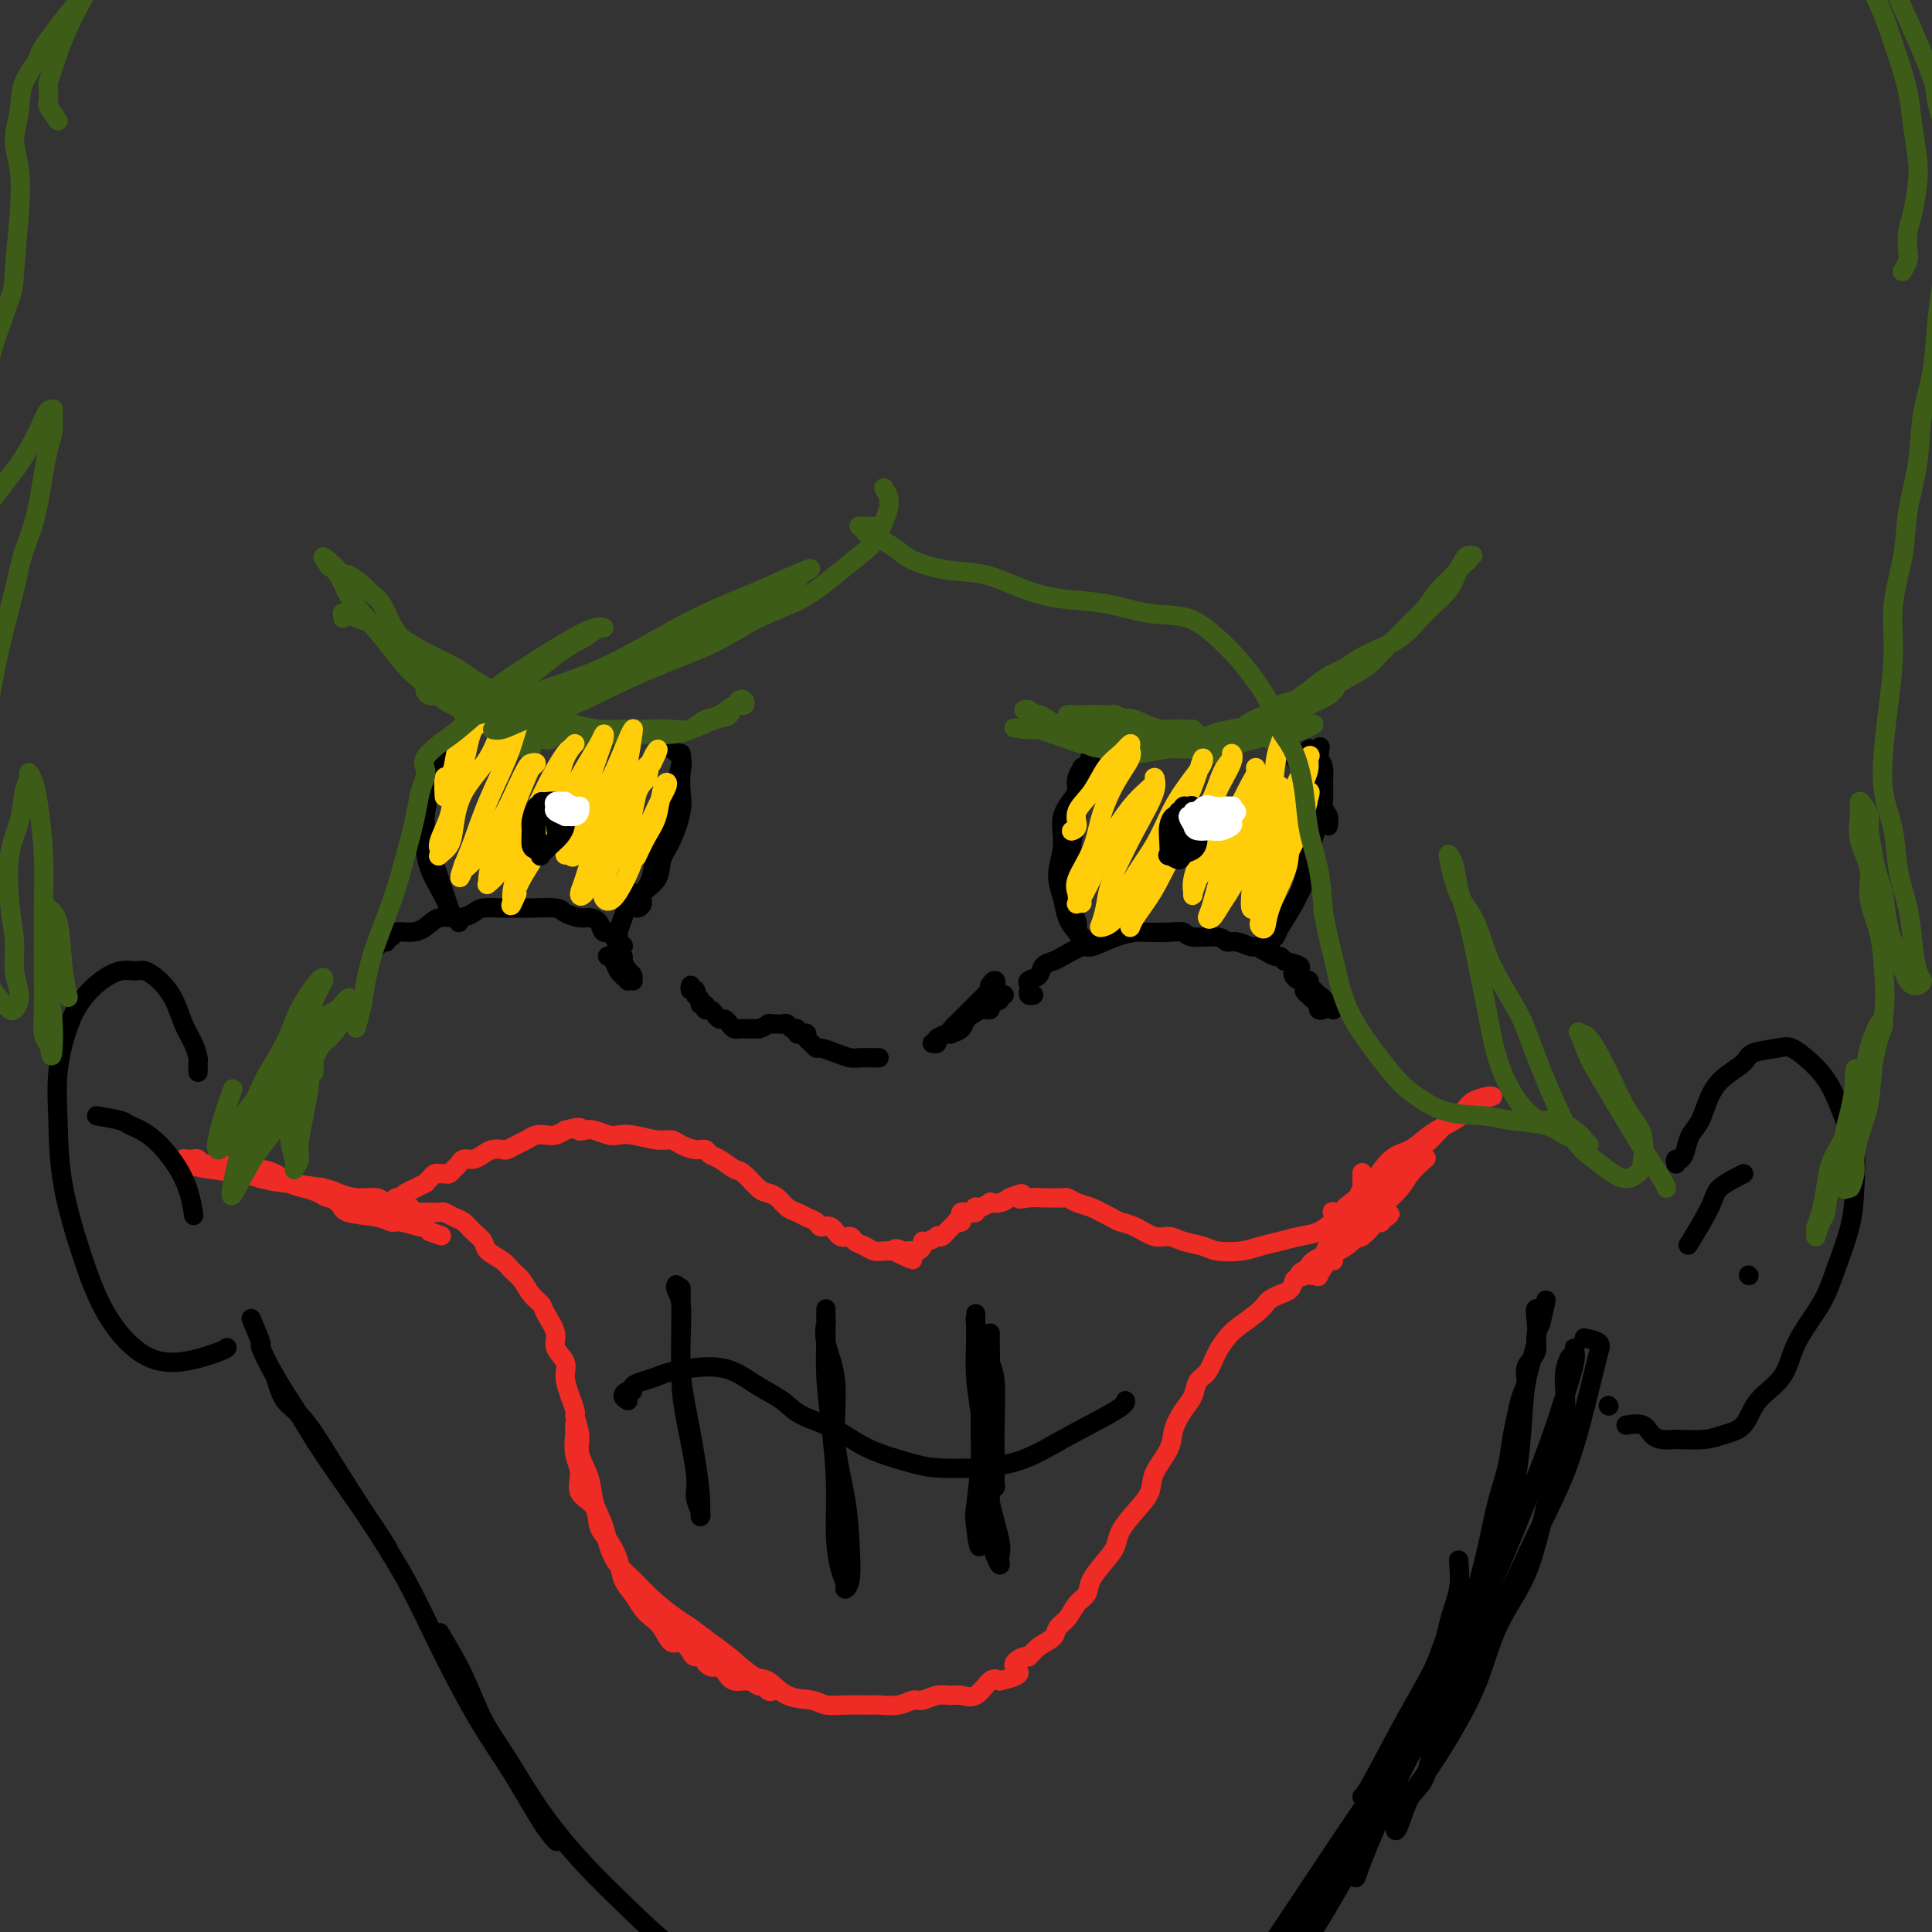 <svg viewBox='0 0 400 400' version='1.1' xmlns='http://www.w3.org/2000/svg' xmlns:xlink='http://www.w3.org/1999/xlink'><rect x="0" y="0" width="400" height="400" fill="#333333" stroke="none"/><g fill='none' stroke='rgb(238,43,36)' stroke-width='4' stroke-linecap='round' stroke-linejoin='round'><path d='M80,251c0.000,0.000 0.100,0.100 0.1,0.1'/><path d='M80.1,251.1c-0.056,-0.189 -0.246,-0.712 -0.1,-1.1c0.146,-0.388 0.629,-0.643 1,-1c0.371,-0.357 0.629,-0.818 1,-1c0.371,-0.182 0.854,-0.086 1,0c0.146,0.086 -0.044,0.163 0,0c0.044,-0.163 0.323,-0.565 1,-1c0.677,-0.435 1.754,-0.904 2,-1c0.246,-0.096 -0.337,0.181 0,0c0.337,-0.181 1.596,-0.819 2,-1c0.404,-0.181 -0.046,0.095 0,0c0.046,-0.095 0.590,-0.560 1,-1c0.410,-0.440 0.687,-0.853 1,-1c0.313,-0.147 0.661,-0.028 1,0c0.339,0.028 0.667,-0.035 1,0c0.333,0.035 0.669,0.168 1,0c0.331,-0.168 0.655,-0.636 1,-1c0.345,-0.364 0.711,-0.623 1,-1c0.289,-0.377 0.501,-0.872 1,-1c0.499,-0.128 1.285,0.110 2,0c0.715,-0.110 1.360,-0.568 2,-1c0.640,-0.432 1.274,-0.836 2,-1c0.726,-0.164 1.546,-0.086 2,0c0.454,0.086 0.544,0.181 1,0c0.456,-0.181 1.277,-0.636 2,-1c0.723,-0.364 1.348,-0.636 2,-1c0.652,-0.364 1.329,-0.819 2,-1c0.671,-0.181 1.334,-0.087 2,0c0.666,0.087 1.333,0.168 2,0c0.667,-0.168 1.333,-0.584 2,-1'/><path d='M117,234c4.043,-1.087 3.152,-0.305 3,0c-0.152,0.305 0.436,0.133 1,0c0.564,-0.133 1.106,-0.228 2,0c0.894,0.228 2.141,0.778 3,1c0.859,0.222 1.331,0.115 2,0c0.669,-0.115 1.534,-0.237 3,0c1.466,0.237 3.534,0.833 5,1c1.466,0.167 2.329,-0.096 3,0c0.671,0.096 1.151,0.549 2,1c0.849,0.451 2.066,0.899 3,1c0.934,0.101 1.586,-0.144 2,0c0.414,0.144 0.590,0.676 1,1c0.410,0.324 1.054,0.440 2,1c0.946,0.560 2.193,1.564 3,2c0.807,0.436 1.175,0.306 2,1c0.825,0.694 2.108,2.213 3,3c0.892,0.787 1.393,0.841 2,1c0.607,0.159 1.318,0.423 2,1c0.682,0.577 1.334,1.465 2,2c0.666,0.535 1.347,0.716 2,1c0.653,0.284 1.277,0.672 2,1c0.723,0.328 1.546,0.595 2,1c0.454,0.405 0.541,0.949 1,1c0.459,0.051 1.292,-0.390 2,0c0.708,0.390 1.292,1.611 2,2c0.708,0.389 1.541,-0.053 2,0c0.459,0.053 0.546,0.603 1,1c0.454,0.397 1.276,0.643 2,1c0.724,0.357 1.349,0.827 2,1c0.651,0.173 1.329,0.049 2,0c0.671,-0.049 1.336,-0.025 2,0'/><path d='M185,259c7.294,3.558 2.528,0.953 1,0c-1.528,-0.953 0.182,-0.255 1,0c0.818,0.255 0.745,0.066 1,0c0.255,-0.066 0.838,-0.008 1,0c0.162,0.008 -0.099,-0.035 0,0c0.099,0.035 0.556,0.149 1,0c0.444,-0.149 0.875,-0.562 1,-1c0.125,-0.438 -0.054,-0.901 0,-1c0.054,-0.099 0.343,0.167 1,0c0.657,-0.167 1.683,-0.767 2,-1c0.317,-0.233 -0.074,-0.100 0,0c0.074,0.100 0.612,0.167 1,0c0.388,-0.167 0.625,-0.567 1,-1c0.375,-0.433 0.889,-0.900 1,-1c0.111,-0.100 -0.180,0.167 0,0c0.180,-0.167 0.832,-0.766 1,-1c0.168,-0.234 -0.147,-0.101 0,0c0.147,0.101 0.757,0.171 1,0c0.243,-0.171 0.121,-0.582 0,-1c-0.121,-0.418 -0.239,-0.843 0,-1c0.239,-0.157 0.835,-0.046 1,0c0.165,0.046 -0.100,0.026 0,0c0.100,-0.026 0.564,-0.059 1,0c0.436,0.059 0.843,0.208 1,0c0.157,-0.208 0.065,-0.774 0,-1c-0.065,-0.226 -0.103,-0.112 0,0c0.103,0.112 0.345,0.223 1,0c0.655,-0.223 1.722,-0.782 2,-1c0.278,-0.218 -0.233,-0.097 0,0c0.233,0.097 1.209,0.171 2,0c0.791,-0.171 1.395,-0.585 2,-1'/><path d='M209,248c4.087,-1.702 2.303,-0.456 2,0c-0.303,0.456 0.874,0.121 2,0c1.126,-0.121 2.202,-0.030 3,0c0.798,0.030 1.320,-0.003 2,0c0.680,0.003 1.519,0.042 2,0c0.481,-0.042 0.604,-0.166 1,0c0.396,0.166 1.064,0.622 2,1c0.936,0.378 2.140,0.677 3,1c0.860,0.323 1.378,0.669 2,1c0.622,0.331 1.349,0.648 2,1c0.651,0.352 1.226,0.738 2,1c0.774,0.262 1.748,0.399 3,1c1.252,0.601 2.784,1.667 4,2c1.216,0.333 2.117,-0.068 3,0c0.883,0.068 1.747,0.604 3,1c1.253,0.396 2.894,0.653 4,1c1.106,0.347 1.677,0.783 3,1c1.323,0.217 3.396,0.214 5,0c1.604,-0.214 2.737,-0.639 4,-1c1.263,-0.361 2.656,-0.659 4,-1c1.344,-0.341 2.640,-0.724 4,-1c1.360,-0.276 2.784,-0.444 4,-1c1.216,-0.556 2.225,-1.501 3,-2c0.775,-0.499 1.318,-0.552 2,-1c0.682,-0.448 1.503,-1.290 2,-2c0.497,-0.710 0.669,-1.287 1,-2c0.331,-0.713 0.821,-1.562 1,-2c0.179,-0.438 0.048,-0.464 0,-1c-0.048,-0.536 -0.014,-1.582 0,-2c0.014,-0.418 0.007,-0.209 0,0'/><path d='M86,251c-0.082,-0.000 -0.164,-0.000 0,0c0.164,0.000 0.573,0.000 1,0c0.427,-0.000 0.873,-0.001 1,0c0.127,0.001 -0.065,0.003 0,0c0.065,-0.003 0.388,-0.013 1,0c0.612,0.013 1.515,0.048 2,0c0.485,-0.048 0.554,-0.179 1,0c0.446,0.179 1.269,0.667 2,1c0.731,0.333 1.368,0.512 2,1c0.632,0.488 1.257,1.286 2,2c0.743,0.714 1.603,1.345 2,2c0.397,0.655 0.333,1.334 1,2c0.667,0.666 2.067,1.320 3,2c0.933,0.680 1.400,1.388 2,2c0.600,0.612 1.332,1.129 2,2c0.668,0.871 1.273,2.095 2,3c0.727,0.905 1.576,1.491 2,2c0.424,0.509 0.425,0.939 1,2c0.575,1.061 1.726,2.751 2,4c0.274,1.249 -0.329,2.056 0,3c0.329,0.944 1.588,2.023 2,3c0.412,0.977 -0.025,1.850 0,3c0.025,1.150 0.513,2.575 1,4'/><path d='M118,289c1.705,4.424 0.966,3.483 1,4c0.034,0.517 0.839,2.490 1,4c0.161,1.510 -0.322,2.556 0,4c0.322,1.444 1.451,3.286 2,5c0.549,1.714 0.520,3.301 1,5c0.480,1.699 1.470,3.510 2,5c0.530,1.490 0.600,2.658 1,4c0.400,1.342 1.131,2.858 2,4c0.869,1.142 1.877,1.909 3,3c1.123,1.091 2.360,2.506 4,4c1.640,1.494 3.682,3.066 5,4c1.318,0.934 1.913,1.228 3,2c1.087,0.772 2.666,2.021 4,3c1.334,0.979 2.423,1.687 4,3c1.577,1.313 3.643,3.231 5,4c1.357,0.769 2.006,0.388 3,1c0.994,0.612 2.333,2.217 4,3c1.667,0.783 3.663,0.746 5,1c1.337,0.254 2.017,0.801 3,1c0.983,0.199 2.270,0.049 4,0c1.730,-0.049 3.905,0.002 5,0c1.095,-0.002 1.111,-0.057 2,0c0.889,0.057 2.651,0.226 4,0c1.349,-0.226 2.286,-0.846 3,-1c0.714,-0.154 1.205,0.158 2,0c0.795,-0.158 1.893,-0.785 3,-1c1.107,-0.215 2.222,-0.016 3,0c0.778,0.016 1.219,-0.150 2,0c0.781,0.150 1.903,0.617 3,0c1.097,-0.617 2.171,-2.319 3,-3c0.829,-0.681 1.415,-0.340 2,0'/><path d='M207,348c6.138,-1.325 3.484,-2.137 3,-3c-0.484,-0.863 1.203,-1.779 2,-2c0.797,-0.221 0.703,0.251 1,0c0.297,-0.251 0.985,-1.226 2,-2c1.015,-0.774 2.356,-1.348 3,-2c0.644,-0.652 0.590,-1.384 1,-2c0.410,-0.616 1.282,-1.116 2,-2c0.718,-0.884 1.282,-2.151 2,-3c0.718,-0.849 1.591,-1.279 2,-2c0.409,-0.721 0.352,-1.732 1,-3c0.648,-1.268 1.999,-2.793 3,-4c1.001,-1.207 1.653,-2.096 2,-3c0.347,-0.904 0.391,-1.823 1,-3c0.609,-1.177 1.783,-2.610 3,-4c1.217,-1.390 2.475,-2.735 3,-4c0.525,-1.265 0.316,-2.449 1,-4c0.684,-1.551 2.263,-3.469 3,-5c0.737,-1.531 0.634,-2.673 1,-4c0.366,-1.327 1.200,-2.837 2,-4c0.800,-1.163 1.566,-1.978 2,-3c0.434,-1.022 0.537,-2.251 1,-3c0.463,-0.749 1.286,-1.019 2,-2c0.714,-0.981 1.319,-2.672 2,-4c0.681,-1.328 1.439,-2.292 2,-3c0.561,-0.708 0.927,-1.160 2,-2c1.073,-0.840 2.855,-2.070 4,-3c1.145,-0.930 1.655,-1.561 2,-2c0.345,-0.439 0.525,-0.685 1,-1c0.475,-0.315 1.243,-0.700 2,-1c0.757,-0.300 1.502,-0.514 2,-1c0.498,-0.486 0.749,-1.243 1,-2'/><path d='M268,265c2.737,-2.034 2.579,-1.119 3,-1c0.421,0.119 1.419,-0.556 2,-1c0.581,-0.444 0.744,-0.655 1,-1c0.256,-0.345 0.605,-0.825 1,-1c0.395,-0.175 0.835,-0.047 1,0c0.165,0.047 0.054,0.011 0,0c-0.054,-0.011 -0.052,0.001 0,0c0.052,-0.001 0.154,-0.015 0,0c-0.154,0.015 -0.563,0.059 -1,0c-0.437,-0.059 -0.900,-0.222 -1,0c-0.100,0.222 0.165,0.830 0,1c-0.165,0.170 -0.758,-0.099 -1,0c-0.242,0.099 -0.133,0.565 0,1c0.133,0.435 0.291,0.838 0,1c-0.291,0.162 -1.032,0.083 -1,0c0.032,-0.083 0.836,-0.171 1,0c0.164,0.171 -0.311,0.602 0,0c0.311,-0.602 1.406,-2.236 2,-3c0.594,-0.764 0.685,-0.656 1,-1c0.315,-0.344 0.855,-1.139 1,-2c0.145,-0.861 -0.106,-1.787 0,-2c0.106,-0.213 0.567,0.289 1,0c0.433,-0.289 0.838,-1.368 1,-2c0.162,-0.632 0.081,-0.816 0,-1'/><path d='M279,253c1.689,-1.884 0.410,-0.594 0,0c-0.410,0.594 0.049,0.492 0,1c-0.049,0.508 -0.607,1.624 -1,2c-0.393,0.376 -0.623,0.010 -1,0c-0.377,-0.010 -0.901,0.334 -1,1c-0.099,0.666 0.229,1.652 0,2c-0.229,0.348 -1.014,0.057 -1,0c0.014,-0.057 0.827,0.118 1,0c0.173,-0.118 -0.293,-0.530 0,-1c0.293,-0.470 1.344,-0.999 2,-2c0.656,-1.001 0.916,-2.474 1,-3c0.084,-0.526 -0.009,-0.104 0,0c0.009,0.104 0.119,-0.109 0,0c-0.119,0.109 -0.466,0.541 -1,1c-0.534,0.459 -1.253,0.946 -2,2c-0.747,1.054 -1.521,2.675 -2,4c-0.479,1.325 -0.665,2.355 -1,3c-0.335,0.645 -0.821,0.904 -1,1c-0.179,0.096 -0.051,0.027 0,0c0.051,-0.027 0.026,-0.014 0,0'/><path d='M119,295c-0.010,0.406 -0.020,0.812 0,1c0.020,0.188 0.069,0.160 0,1c-0.069,0.840 -0.255,2.550 0,4c0.255,1.450 0.950,2.642 1,4c0.050,1.358 -0.544,2.883 0,4c0.544,1.117 2.225,1.825 3,3c0.775,1.175 0.644,2.817 1,4c0.356,1.183 1.197,1.906 2,3c0.803,1.094 1.566,2.559 2,4c0.434,1.441 0.539,2.860 1,4c0.461,1.140 1.278,2.002 2,3c0.722,0.998 1.348,2.132 2,3c0.652,0.868 1.331,1.468 2,2c0.669,0.532 1.330,0.994 2,2c0.670,1.006 1.350,2.556 2,3c0.650,0.444 1.270,-0.218 2,0c0.730,0.218 1.571,1.316 2,2c0.429,0.684 0.445,0.955 1,1c0.555,0.045 1.650,-0.135 2,0c0.350,0.135 -0.045,0.587 0,1c0.045,0.413 0.529,0.787 1,1c0.471,0.213 0.930,0.263 1,0c0.070,-0.263 -0.251,-0.840 0,-1c0.251,-0.160 1.072,0.097 1,0c-0.072,-0.097 -1.036,-0.549 -2,-1'/><path d='M147,343c0.861,0.109 -0.987,-1.118 -2,-2c-1.013,-0.882 -1.190,-1.418 -2,-2c-0.810,-0.582 -2.252,-1.210 -3,-2c-0.748,-0.790 -0.801,-1.740 -1,-2c-0.199,-0.260 -0.545,0.171 -1,0c-0.455,-0.171 -1.020,-0.945 -1,-1c0.020,-0.055 0.623,0.609 1,1c0.377,0.391 0.527,0.510 1,1c0.473,0.490 1.268,1.352 2,2c0.732,0.648 1.403,1.081 2,2c0.597,0.919 1.122,2.322 2,3c0.878,0.678 2.109,0.631 3,1c0.891,0.369 1.443,1.156 2,2c0.557,0.844 1.119,1.746 2,2c0.881,0.254 2.082,-0.141 3,0c0.918,0.141 1.552,0.819 2,1c0.448,0.181 0.708,-0.134 1,0c0.292,0.134 0.614,0.716 1,1c0.386,0.284 0.835,0.269 1,0c0.165,-0.269 0.047,-0.791 0,-1c-0.047,-0.209 -0.024,-0.104 0,0'/><path d='M79,249c-0.335,-0.002 -0.670,-0.004 -1,0c-0.330,0.004 -0.653,0.015 -1,0c-0.347,-0.015 -0.716,-0.056 -1,0c-0.284,0.056 -0.484,0.208 -1,0c-0.516,-0.208 -1.348,-0.777 -2,-1c-0.652,-0.223 -1.122,-0.100 -2,0c-0.878,0.100 -2.163,0.178 -3,0c-0.837,-0.178 -1.227,-0.612 -2,-1c-0.773,-0.388 -1.929,-0.730 -3,-1c-1.071,-0.270 -2.058,-0.468 -3,-1c-0.942,-0.532 -1.839,-1.396 -3,-2c-1.161,-0.604 -2.587,-0.947 -4,-1c-1.413,-0.053 -2.812,0.183 -4,0c-1.188,-0.183 -2.164,-0.785 -3,-1c-0.836,-0.215 -1.532,-0.044 -2,0c-0.468,0.044 -0.707,-0.041 -1,0c-0.293,0.041 -0.639,0.207 -1,0c-0.361,-0.207 -0.738,-0.788 -1,-1c-0.262,-0.212 -0.409,-0.054 -1,0c-0.591,0.054 -1.628,0.003 -2,0c-0.372,-0.003 -0.080,0.041 0,0c0.080,-0.041 -0.050,-0.166 0,0c0.050,0.166 0.282,0.622 1,1c0.718,0.378 1.924,0.679 4,1c2.076,0.321 5.022,0.663 7,1c1.978,0.337 2.989,0.668 4,1'/><path d='M54,244c3.136,0.796 3.974,0.787 6,1c2.026,0.213 5.238,0.650 7,1c1.762,0.350 2.073,0.615 3,1c0.927,0.385 2.470,0.892 4,1c1.530,0.108 3.045,-0.181 4,0c0.955,0.181 1.348,0.833 2,1c0.652,0.167 1.561,-0.151 2,0c0.439,0.151 0.407,0.770 1,1c0.593,0.230 1.811,0.071 2,0c0.189,-0.071 -0.650,-0.056 -1,0c-0.350,0.056 -0.209,0.151 -1,0c-0.791,-0.151 -2.512,-0.548 -4,-1c-1.488,-0.452 -2.741,-0.958 -4,-1c-1.259,-0.042 -2.524,0.380 -4,0c-1.476,-0.380 -3.162,-1.564 -4,-2c-0.838,-0.436 -0.827,-0.125 -1,0c-0.173,0.125 -0.531,0.065 -1,0c-0.469,-0.065 -1.048,-0.134 -1,0c0.048,0.134 0.723,0.471 2,1c1.277,0.529 3.155,1.251 4,2c0.845,0.749 0.657,1.525 2,2c1.343,0.475 4.215,0.648 6,1c1.785,0.352 2.481,0.882 3,1c0.519,0.118 0.861,-0.174 2,0c1.139,0.174 3.076,0.816 4,1c0.924,0.184 0.835,-0.090 1,0c0.165,0.090 0.582,0.545 1,1'/><path d='M89,255c4.167,1.500 2.083,0.750 0,0'/><path d='M276,251c-0.013,0.533 -0.026,1.065 0,1c0.026,-0.065 0.091,-0.728 0,-1c-0.091,-0.272 -0.339,-0.151 0,0c0.339,0.151 1.263,0.334 2,0c0.737,-0.334 1.287,-1.185 2,-2c0.713,-0.815 1.591,-1.595 3,-3c1.409,-1.405 3.351,-3.436 5,-5c1.649,-1.564 3.007,-2.660 4,-3c0.993,-0.340 1.623,0.077 3,-1c1.377,-1.077 3.502,-3.648 5,-5c1.498,-1.352 2.367,-1.487 3,-2c0.633,-0.513 1.028,-1.406 2,-2c0.972,-0.594 2.522,-0.889 3,-1c0.478,-0.111 -0.116,-0.038 0,0c0.116,0.038 0.942,0.040 1,0c0.058,-0.040 -0.651,-0.121 -1,0c-0.349,0.121 -0.336,0.446 -1,1c-0.664,0.554 -2.004,1.339 -3,2c-0.996,0.661 -1.649,1.199 -3,2c-1.351,0.801 -3.401,1.867 -5,3c-1.599,1.133 -2.748,2.335 -4,3c-1.252,0.665 -2.606,0.795 -4,2c-1.394,1.205 -2.827,3.487 -4,5c-1.173,1.513 -2.087,2.256 -3,3'/><path d='M281,248c-4.356,3.387 -1.745,1.356 -1,1c0.745,-0.356 -0.375,0.965 -1,2c-0.625,1.035 -0.756,1.784 -1,2c-0.244,0.216 -0.603,-0.102 -1,0c-0.397,0.102 -0.833,0.623 -1,1c-0.167,0.377 -0.066,0.609 0,1c0.066,0.391 0.097,0.940 0,1c-0.097,0.060 -0.323,-0.368 0,-1c0.323,-0.632 1.196,-1.468 2,-2c0.804,-0.532 1.540,-0.759 3,-2c1.460,-1.241 3.644,-3.495 5,-5c1.356,-1.505 1.883,-2.262 3,-3c1.117,-0.738 2.825,-1.457 4,-2c1.175,-0.543 1.816,-0.910 2,-1c0.184,-0.090 -0.088,0.097 0,0c0.088,-0.097 0.537,-0.477 0,0c-0.537,0.477 -2.062,1.812 -3,3c-0.938,1.188 -1.291,2.230 -3,4c-1.709,1.770 -4.774,4.267 -7,6c-2.226,1.733 -3.613,2.702 -5,4c-1.387,1.298 -2.775,2.926 -4,4c-1.225,1.074 -2.288,1.593 -3,2c-0.712,0.407 -1.071,0.703 -1,1c0.071,0.297 0.574,0.595 1,0c0.426,-0.595 0.774,-2.082 2,-3c1.226,-0.918 3.329,-1.267 5,-2c1.671,-0.733 2.912,-1.851 4,-3c1.088,-1.149 2.025,-2.328 3,-3c0.975,-0.672 1.987,-0.836 3,-1'/><path d='M287,252c2.208,-1.503 -0.772,0.238 -2,1c-1.228,0.762 -0.703,0.544 -1,1c-0.297,0.456 -1.415,1.587 -2,2c-0.585,0.413 -0.638,0.109 -1,0c-0.362,-0.109 -1.034,-0.023 -1,0c0.034,0.023 0.773,-0.017 1,0c0.227,0.017 -0.059,0.091 0,0c0.059,-0.091 0.461,-0.346 1,-1c0.539,-0.654 1.213,-1.706 2,-2c0.787,-0.294 1.686,0.169 2,0c0.314,-0.169 0.042,-0.971 0,-1c-0.042,-0.029 0.146,0.714 0,1c-0.146,0.286 -0.628,0.115 -1,0c-0.372,-0.115 -0.636,-0.175 -1,0c-0.364,0.175 -0.829,0.586 -1,1c-0.171,0.414 -0.049,0.833 0,1c0.049,0.167 0.024,0.084 0,0'/></g>
<g fill='none' stroke='rgb(0,0,0)' stroke-width='4' stroke-linecap='round' stroke-linejoin='round'><path d='M130,290c-0.503,-0.303 -1.005,-0.606 -1,-1c0.005,-0.394 0.519,-0.879 1,-1c0.481,-0.121 0.929,0.123 1,0c0.071,-0.123 -0.237,-0.611 0,-1c0.237,-0.389 1.017,-0.677 2,-1c0.983,-0.323 2.169,-0.680 3,-1c0.831,-0.320 1.307,-0.602 3,-1c1.693,-0.398 4.603,-0.910 7,-1c2.397,-0.090 4.282,0.243 6,1c1.718,0.757 3.270,1.938 5,3c1.730,1.062 3.638,2.004 5,3c1.362,0.996 2.177,2.046 4,3c1.823,0.954 4.655,1.810 7,3c2.345,1.190 4.203,2.712 7,4c2.797,1.288 6.533,2.342 9,3c2.467,0.658 3.666,0.919 7,1c3.334,0.081 8.802,-0.017 13,-1c4.198,-0.983 7.125,-2.851 11,-5c3.875,-2.149 8.697,-4.579 11,-6c2.303,-1.421 2.087,-1.835 2,-2c-0.087,-0.165 -0.043,-0.083 0,0'/><path d='M140,266c-0.112,0.234 -0.225,0.468 0,1c0.225,0.532 0.786,1.363 1,3c0.214,1.637 0.081,4.079 0,7c-0.081,2.921 -0.109,6.320 0,9c0.109,2.680 0.355,4.642 1,8c0.645,3.358 1.689,8.113 2,11c0.311,2.887 -0.112,3.906 0,5c0.112,1.094 0.760,2.262 1,3c0.240,0.738 0.072,1.045 0,1c-0.072,-0.045 -0.047,-0.442 0,-1c0.047,-0.558 0.118,-1.279 0,-3c-0.118,-1.721 -0.424,-4.444 -1,-8c-0.576,-3.556 -1.422,-7.944 -2,-11c-0.578,-3.056 -0.887,-4.778 -1,-8c-0.113,-3.222 -0.030,-7.944 0,-11c0.030,-3.056 0.009,-4.444 0,-5c-0.009,-0.556 -0.004,-0.278 0,0'/><path d='M171,271c-0.006,0.039 -0.012,0.077 0,1c0.012,0.923 0.041,2.730 0,5c-0.041,2.270 -0.152,5.003 0,8c0.152,2.997 0.567,6.260 1,10c0.433,3.740 0.886,7.959 1,12c0.114,4.041 -0.109,7.903 0,11c0.109,3.097 0.552,5.428 1,7c0.448,1.572 0.903,2.386 1,3c0.097,0.614 -0.164,1.027 0,1c0.164,-0.027 0.754,-0.493 1,-2c0.246,-1.507 0.150,-4.055 0,-7c-0.150,-2.945 -0.352,-6.289 -1,-10c-0.648,-3.711 -1.743,-7.790 -2,-12c-0.257,-4.210 0.323,-8.551 0,-12c-0.323,-3.449 -1.548,-6.005 -2,-8c-0.452,-1.995 -0.129,-3.427 0,-4c0.129,-0.573 0.065,-0.286 0,0'/><path d='M205,276c-0.000,0.182 -0.000,0.364 0,1c0.000,0.636 0.000,1.725 0,3c-0.000,1.275 -0.001,2.735 0,5c0.001,2.265 0.003,5.334 0,8c-0.003,2.666 -0.011,4.929 0,8c0.011,3.071 0.042,6.949 0,10c-0.042,3.051 -0.155,5.274 0,7c0.155,1.726 0.579,2.955 1,4c0.421,1.045 0.838,1.906 1,2c0.162,0.094 0.069,-0.577 0,-1c-0.069,-0.423 -0.112,-0.596 0,-1c0.112,-0.404 0.380,-1.039 0,-3c-0.380,-1.961 -1.408,-5.249 -2,-8c-0.592,-2.751 -0.747,-4.967 -1,-8c-0.253,-3.033 -0.604,-6.884 -1,-10c-0.396,-3.116 -0.838,-5.496 -1,-8c-0.162,-2.504 -0.044,-5.131 0,-7c0.044,-1.869 0.016,-2.980 0,-4c-0.016,-1.020 -0.018,-1.950 0,-2c0.018,-0.050 0.057,0.781 0,1c-0.057,0.219 -0.212,-0.172 0,1c0.212,1.172 0.789,3.907 1,7c0.211,3.093 0.057,6.545 0,10c-0.057,3.455 -0.015,6.915 0,10c0.015,3.085 0.004,5.796 0,8c-0.004,2.204 -0.001,3.901 0,5c0.001,1.099 0.000,1.600 0,2c-0.000,0.400 -0.000,0.700 0,1'/><path d='M203,317c-0.059,6.557 -0.706,1.451 -1,-1c-0.294,-2.451 -0.237,-2.246 0,-4c0.237,-1.754 0.652,-5.466 1,-9c0.348,-3.534 0.628,-6.889 1,-10c0.372,-3.111 0.835,-5.979 1,-8c0.165,-2.021 0.030,-3.196 0,-4c-0.030,-0.804 0.044,-1.239 0,-1c-0.044,0.239 -0.208,1.150 0,2c0.208,0.850 0.788,1.638 1,4c0.212,2.362 0.058,6.297 0,9c-0.058,2.703 -0.019,4.173 0,6c0.019,1.827 0.019,4.012 0,5c-0.019,0.988 -0.058,0.780 0,1c0.058,0.220 0.212,0.869 0,1c-0.212,0.131 -0.789,-0.256 -1,-1c-0.211,-0.744 -0.056,-1.843 0,-3c0.056,-1.157 0.014,-2.370 0,-4c-0.014,-1.630 -0.001,-3.677 0,-4c0.001,-0.323 -0.010,1.076 0,2c0.010,0.924 0.041,1.372 0,2c-0.041,0.628 -0.155,1.436 0,2c0.155,0.564 0.580,0.883 1,1c0.420,0.117 0.834,0.034 1,0c0.166,-0.034 0.083,-0.017 0,0'/><path d='M143,204c-0.114,0.453 -0.228,0.905 0,1c0.228,0.095 0.797,-0.168 1,0c0.203,0.168 0.039,0.767 0,1c-0.039,0.233 0.046,0.100 0,0c-0.046,-0.100 -0.223,-0.166 0,0c0.223,0.166 0.847,0.566 1,1c0.153,0.434 -0.166,0.904 0,1c0.166,0.096 0.818,-0.180 1,0c0.182,0.180 -0.106,0.818 0,1c0.106,0.182 0.606,-0.092 1,0c0.394,0.092 0.683,0.550 1,1c0.317,0.450 0.663,0.891 1,1c0.337,0.109 0.667,-0.114 1,0c0.333,0.114 0.670,0.567 1,1c0.330,0.433 0.652,0.848 1,1c0.348,0.152 0.722,0.041 1,0c0.278,-0.041 0.459,-0.011 1,0c0.541,0.011 1.440,0.003 2,0c0.560,-0.003 0.780,-0.002 1,0'/><path d='M157,213c1.179,-0.227 1.625,-0.794 2,-1c0.375,-0.206 0.677,-0.051 1,0c0.323,0.051 0.665,-0.001 1,0c0.335,0.001 0.663,0.057 1,0c0.337,-0.057 0.681,-0.225 1,0c0.319,0.225 0.611,0.844 1,1c0.389,0.156 0.874,-0.151 1,0c0.126,0.151 -0.107,0.761 0,1c0.107,0.239 0.554,0.106 1,0c0.446,-0.106 0.892,-0.187 1,0c0.108,0.187 -0.120,0.641 0,1c0.120,0.359 0.588,0.622 1,1c0.412,0.378 0.766,0.872 1,1c0.234,0.128 0.346,-0.109 1,0c0.654,0.109 1.850,0.565 3,1c1.150,0.435 2.256,0.849 3,1c0.744,0.151 1.127,0.041 2,0c0.873,-0.041 2.235,-0.011 3,0c0.765,0.011 0.933,0.003 1,0c0.067,-0.003 0.034,-0.002 0,0'/><path d='M193,216c0.478,0.088 0.956,0.176 1,0c0.044,-0.176 -0.347,-0.617 0,-1c0.347,-0.383 1.430,-0.708 2,-1c0.570,-0.292 0.626,-0.551 1,-1c0.374,-0.449 1.066,-1.090 2,-2c0.934,-0.910 2.110,-2.091 3,-3c0.890,-0.909 1.493,-1.546 2,-2c0.507,-0.454 0.917,-0.725 1,-1c0.083,-0.275 -0.160,-0.555 0,-1c0.160,-0.445 0.725,-1.056 1,-1c0.275,0.056 0.260,0.777 0,1c-0.260,0.223 -0.767,-0.054 -1,0c-0.233,0.054 -0.194,0.438 0,1c0.194,0.562 0.542,1.303 0,2c-0.542,0.697 -1.974,1.350 -3,2c-1.026,0.650 -1.646,1.296 -2,2c-0.354,0.704 -0.443,1.465 -1,2c-0.557,0.535 -1.582,0.844 -2,1c-0.418,0.156 -0.228,0.157 0,0c0.228,-0.157 0.494,-0.474 1,-1c0.506,-0.526 1.253,-1.263 2,-2'/><path d='M200,211c0.972,-0.812 1.902,-1.343 3,-2c1.098,-0.657 2.363,-1.441 3,-2c0.637,-0.559 0.646,-0.893 1,-1c0.354,-0.107 1.052,0.014 1,0c-0.052,-0.014 -0.854,-0.161 -1,0c-0.146,0.161 0.364,0.632 0,1c-0.364,0.368 -1.600,0.635 -2,1c-0.400,0.365 0.037,0.830 0,1c-0.037,0.170 -0.548,0.046 -1,0c-0.452,-0.046 -0.843,-0.013 -1,0c-0.157,0.013 -0.078,0.007 0,0'/><path d='M93,154c0.097,-0.491 0.194,-0.982 0,-1c-0.194,-0.018 -0.679,0.436 -1,1c-0.321,0.564 -0.479,1.238 -1,2c-0.521,0.762 -1.405,1.614 -2,3c-0.595,1.386 -0.900,3.307 -1,5c-0.100,1.693 0.004,3.156 0,5c-0.004,1.844 -0.118,4.067 0,6c0.118,1.933 0.466,3.574 1,5c0.534,1.426 1.253,2.636 2,4c0.747,1.364 1.521,2.883 2,4c0.479,1.117 0.661,1.831 1,2c0.339,0.169 0.835,-0.206 1,0c0.165,0.206 -0.000,0.994 0,1c0.000,0.006 0.165,-0.769 0,-1c-0.165,-0.231 -0.661,0.081 -1,0c-0.339,-0.081 -0.519,-0.556 -1,-2c-0.481,-1.444 -1.261,-3.858 -2,-6c-0.739,-2.142 -1.438,-4.014 -2,-6c-0.562,-1.986 -0.988,-4.087 -1,-6c-0.012,-1.913 0.388,-3.636 1,-6c0.612,-2.364 1.434,-5.367 2,-7c0.566,-1.633 0.876,-1.895 1,-2c0.124,-0.105 0.062,-0.052 0,0'/><path d='M137,154c0.906,0.466 1.812,0.932 2,1c0.188,0.068 -0.340,-0.263 0,0c0.340,0.263 1.550,1.119 2,2c0.450,0.881 0.141,1.785 0,3c-0.141,1.215 -0.116,2.741 0,4c0.116,1.259 0.321,2.252 0,4c-0.321,1.748 -1.167,4.250 -2,6c-0.833,1.750 -1.653,2.746 -2,4c-0.347,1.254 -0.222,2.764 -1,4c-0.778,1.236 -2.458,2.198 -3,3c-0.542,0.802 0.053,1.443 0,2c-0.053,0.557 -0.753,1.029 -1,1c-0.247,-0.029 -0.041,-0.558 0,-1c0.041,-0.442 -0.084,-0.798 0,-1c0.084,-0.202 0.375,-0.251 1,-1c0.625,-0.749 1.583,-2.200 2,-4c0.417,-1.800 0.294,-3.950 1,-6c0.706,-2.050 2.242,-4.000 3,-6c0.758,-2.000 0.739,-4.052 1,-6c0.261,-1.948 0.801,-3.794 1,-5c0.199,-1.206 0.057,-1.773 0,-2c-0.057,-0.227 -0.028,-0.113 0,0'/><path d='M227,159c-0.342,0.003 -0.684,0.006 -1,0c-0.316,-0.006 -0.607,-0.023 -1,0c-0.393,0.023 -0.889,0.084 -1,0c-0.111,-0.084 0.163,-0.313 0,0c-0.163,0.313 -0.762,1.166 -1,2c-0.238,0.834 -0.116,1.647 0,3c0.116,1.353 0.226,3.247 0,5c-0.226,1.753 -0.789,3.365 -1,5c-0.211,1.635 -0.071,3.292 0,5c0.071,1.708 0.074,3.466 0,5c-0.074,1.534 -0.225,2.845 0,4c0.225,1.155 0.827,2.153 1,3c0.173,0.847 -0.083,1.544 0,2c0.083,0.456 0.504,0.671 1,1c0.496,0.329 1.068,0.774 1,1c-0.068,0.226 -0.777,0.235 -1,0c-0.223,-0.235 0.040,-0.714 0,-1c-0.040,-0.286 -0.385,-0.378 -1,-1c-0.615,-0.622 -1.502,-1.775 -2,-3c-0.498,-1.225 -0.607,-2.521 -1,-4c-0.393,-1.479 -1.069,-3.141 -1,-5c0.069,-1.859 0.883,-3.916 1,-6c0.117,-2.084 -0.463,-4.197 0,-6c0.463,-1.803 1.969,-3.298 3,-5c1.031,-1.702 1.585,-3.612 2,-5c0.415,-1.388 0.690,-2.254 1,-3c0.310,-0.746 0.655,-1.373 1,-2'/><path d='M227,154c1.404,-4.553 0.912,-2.437 1,-2c0.088,0.437 0.754,-0.805 1,-1c0.246,-0.195 0.070,0.659 0,1c-0.070,0.341 -0.035,0.171 0,0'/><path d='M265,154c0.252,0.300 0.503,0.601 1,1c0.497,0.399 1.239,0.897 2,2c0.761,1.103 1.540,2.811 2,4c0.460,1.189 0.602,1.860 1,3c0.398,1.140 1.053,2.749 1,5c-0.053,2.251 -0.812,5.142 -1,7c-0.188,1.858 0.196,2.682 0,4c-0.196,1.318 -0.970,3.130 -2,5c-1.030,1.870 -2.314,3.798 -3,5c-0.686,1.202 -0.773,1.678 -1,2c-0.227,0.322 -0.593,0.490 -1,1c-0.407,0.510 -0.854,1.363 -1,2c-0.146,0.637 0.009,1.060 0,1c-0.009,-0.060 -0.181,-0.602 0,-1c0.181,-0.398 0.716,-0.652 1,-1c0.284,-0.348 0.317,-0.791 1,-2c0.683,-1.209 2.015,-3.184 3,-5c0.985,-1.816 1.623,-3.472 2,-5c0.377,-1.528 0.494,-2.927 1,-5c0.506,-2.073 1.401,-4.821 2,-7c0.599,-2.179 0.903,-3.790 1,-5c0.097,-1.210 -0.012,-2.018 0,-3c0.012,-0.982 0.146,-2.138 0,-3c-0.146,-0.862 -0.573,-1.431 -1,-2'/><path d='M273,157c0.509,-4.088 0.280,-1.810 0,-1c-0.280,0.810 -0.611,0.150 -1,0c-0.389,-0.150 -0.837,0.210 -1,0c-0.163,-0.210 -0.041,-0.990 0,-1c0.041,-0.010 -0.001,0.749 0,1c0.001,0.251 0.043,-0.008 0,0c-0.043,0.008 -0.170,0.281 0,1c0.170,0.719 0.638,1.884 1,3c0.362,1.116 0.619,2.182 1,3c0.381,0.818 0.887,1.387 1,2c0.113,0.613 -0.165,1.272 0,2c0.165,0.728 0.773,1.527 1,2c0.227,0.473 0.071,0.620 0,1c-0.071,0.380 -0.058,0.991 0,1c0.058,0.009 0.160,-0.585 0,-1c-0.160,-0.415 -0.581,-0.650 -1,-1c-0.419,-0.350 -0.834,-0.814 -1,-1c-0.166,-0.186 -0.083,-0.093 0,0'/></g>
<g fill='none' stroke='rgb(61,92,24)' stroke-width='4' stroke-linecap='round' stroke-linejoin='round'><path d='M71,128c0.033,-0.421 0.067,-0.842 0,-1c-0.067,-0.158 -0.233,-0.053 0,0c0.233,0.053 0.867,0.055 1,0c0.133,-0.055 -0.233,-0.167 0,0c0.233,0.167 1.067,0.614 2,1c0.933,0.386 1.966,0.712 3,1c1.034,0.288 2.071,0.538 3,1c0.929,0.462 1.751,1.138 3,2c1.249,0.862 2.925,1.911 5,3c2.075,1.089 4.547,2.217 6,3c1.453,0.783 1.886,1.222 3,2c1.114,0.778 2.909,1.897 5,3c2.091,1.103 4.477,2.190 6,3c1.523,0.810 2.183,1.341 4,2c1.817,0.659 4.790,1.444 7,2c2.210,0.556 3.657,0.883 5,1c1.343,0.117 2.582,0.024 4,0c1.418,-0.024 3.014,0.020 5,0c1.986,-0.020 4.362,-0.104 6,0c1.638,0.104 2.537,0.397 4,0c1.463,-0.397 3.489,-1.483 5,-2c1.511,-0.517 2.507,-0.464 3,-1c0.493,-0.536 0.483,-1.659 1,-2c0.517,-0.341 1.562,0.101 2,0c0.438,-0.101 0.268,-0.743 0,-1c-0.268,-0.257 -0.634,-0.128 -1,0'/><path d='M153,145c1.569,-0.672 0.493,0.650 0,1c-0.493,0.350 -0.401,-0.270 -1,0c-0.599,0.270 -1.888,1.432 -3,2c-1.112,0.568 -2.046,0.544 -3,1c-0.954,0.456 -1.928,1.394 -3,2c-1.072,0.606 -2.244,0.881 -4,1c-1.756,0.119 -4.097,0.081 -6,0c-1.903,-0.081 -3.367,-0.206 -5,0c-1.633,0.206 -3.435,0.742 -5,1c-1.565,0.258 -2.893,0.239 -4,0c-1.107,-0.239 -1.993,-0.698 -3,-1c-1.007,-0.302 -2.135,-0.448 -3,-1c-0.865,-0.552 -1.467,-1.512 -2,-2c-0.533,-0.488 -0.998,-0.506 -2,-1c-1.002,-0.494 -2.541,-1.465 -4,-2c-1.459,-0.535 -2.837,-0.633 -4,-1c-1.163,-0.367 -2.110,-1.004 -3,-2c-0.890,-0.996 -1.723,-2.353 -3,-3c-1.277,-0.647 -3.000,-0.584 -4,-1c-1.000,-0.416 -1.279,-1.312 -2,-2c-0.721,-0.688 -1.884,-1.167 -3,-2c-1.116,-0.833 -2.185,-2.018 -3,-3c-0.815,-0.982 -1.378,-1.759 -2,-3c-0.622,-1.241 -1.304,-2.945 -2,-4c-0.696,-1.055 -1.405,-1.462 -2,-2c-0.595,-0.538 -1.077,-1.205 -2,-2c-0.923,-0.795 -2.286,-1.716 -3,-2c-0.714,-0.284 -0.779,0.068 -1,0c-0.221,-0.068 -0.598,-0.557 -1,-1c-0.402,-0.443 -0.829,-0.841 -1,-1c-0.171,-0.159 -0.085,-0.080 0,0'/><path d='M69,117c-3.604,-3.385 -1.614,-0.848 -1,0c0.614,0.848 -0.149,0.007 0,0c0.149,-0.007 1.210,0.818 2,2c0.790,1.182 1.308,2.719 2,4c0.692,1.281 1.558,2.307 3,4c1.442,1.693 3.460,4.055 5,6c1.540,1.945 2.602,3.473 4,5c1.398,1.527 3.131,3.054 5,4c1.869,0.946 3.875,1.311 6,2c2.125,0.689 4.369,1.701 6,2c1.631,0.299 2.650,-0.116 4,0c1.350,0.116 3.030,0.763 4,1c0.970,0.237 1.231,0.064 2,0c0.769,-0.064 2.045,-0.017 3,0c0.955,0.017 1.589,0.005 2,0c0.411,-0.005 0.598,-0.004 1,0c0.402,0.004 1.017,0.009 1,0c-0.017,-0.009 -0.667,-0.033 -1,0c-0.333,0.033 -0.349,0.121 -1,0c-0.651,-0.121 -1.935,-0.452 -4,-1c-2.065,-0.548 -4.910,-1.313 -7,-2c-2.090,-0.687 -3.425,-1.294 -5,-2c-1.575,-0.706 -3.391,-1.509 -5,-2c-1.609,-0.491 -3.010,-0.671 -4,-1c-0.990,-0.329 -1.569,-0.808 -2,-1c-0.431,-0.192 -0.716,-0.096 -1,0'/><path d='M88,138c-4.739,-1.414 -2.086,-0.449 -1,0c1.086,0.449 0.604,0.381 1,1c0.396,0.619 1.671,1.925 3,3c1.329,1.075 2.712,1.921 4,3c1.288,1.079 2.482,2.393 4,3c1.518,0.607 3.360,0.507 5,1c1.640,0.493 3.077,1.578 4,2c0.923,0.422 1.330,0.180 2,0c0.670,-0.180 1.601,-0.299 2,0c0.399,0.299 0.265,1.017 0,1c-0.265,-0.017 -0.661,-0.770 -1,-1c-0.339,-0.230 -0.620,0.064 -1,0c-0.380,-0.064 -0.858,-0.486 -2,-1c-1.142,-0.514 -2.947,-1.119 -5,-2c-2.053,-0.881 -4.352,-2.036 -6,-3c-1.648,-0.964 -2.644,-1.737 -4,-2c-1.356,-0.263 -3.070,-0.016 -4,0c-0.930,0.016 -1.075,-0.200 -1,0c0.075,0.200 0.369,0.815 1,1c0.631,0.185 1.599,-0.060 2,0c0.401,0.060 0.236,0.425 1,1c0.764,0.575 2.456,1.359 4,2c1.544,0.641 2.940,1.139 4,2c1.060,0.861 1.784,2.084 3,3c1.216,0.916 2.924,1.524 4,2c1.076,0.476 1.520,0.821 2,1c0.480,0.179 0.994,0.194 1,0c0.006,-0.194 -0.497,-0.597 -1,-1'/><path d='M109,154c2.835,1.170 -0.077,-1.404 -2,-3c-1.923,-1.596 -2.855,-2.213 -4,-3c-1.145,-0.787 -2.502,-1.743 -4,-2c-1.498,-0.257 -3.135,0.187 -4,0c-0.865,-0.187 -0.956,-1.005 -1,-1c-0.044,0.005 -0.042,0.831 0,1c0.042,0.169 0.122,-0.320 1,0c0.878,0.320 2.554,1.449 4,2c1.446,0.551 2.664,0.525 4,1c1.336,0.475 2.792,1.450 4,2c1.208,0.550 2.170,0.676 3,1c0.830,0.324 1.529,0.847 2,1c0.471,0.153 0.715,-0.064 1,0c0.285,0.064 0.613,0.409 1,0c0.387,-0.409 0.835,-1.572 1,-2c0.165,-0.428 0.047,-0.122 0,0c-0.047,0.122 -0.024,0.061 0,0'/><path d='M215,151c0.007,-0.734 0.013,-1.469 0,-2c-0.013,-0.531 -0.047,-0.860 0,-1c0.047,-0.140 0.174,-0.091 0,0c-0.174,0.091 -0.651,0.225 -1,0c-0.349,-0.225 -0.571,-0.807 -1,-1c-0.429,-0.193 -1.065,0.004 -1,0c0.065,-0.004 0.832,-0.208 1,0c0.168,0.208 -0.261,0.827 0,1c0.261,0.173 1.214,-0.101 2,0c0.786,0.101 1.406,0.576 2,1c0.594,0.424 1.163,0.797 2,1c0.837,0.203 1.944,0.237 3,1c1.056,0.763 2.063,2.254 3,3c0.937,0.746 1.804,0.748 3,1c1.196,0.252 2.721,0.754 4,1c1.279,0.246 2.312,0.234 4,0c1.688,-0.234 4.030,-0.692 6,-1c1.970,-0.308 3.569,-0.468 5,-1c1.431,-0.532 2.695,-1.438 4,-2c1.305,-0.562 2.653,-0.781 4,-1'/><path d='M255,151c4.064,-0.900 2.724,-0.649 3,-1c0.276,-0.351 2.168,-1.304 4,-2c1.832,-0.696 3.603,-1.135 5,-2c1.397,-0.865 2.421,-2.155 4,-3c1.579,-0.845 3.714,-1.245 5,-2c1.286,-0.755 1.723,-1.867 3,-3c1.277,-1.133 3.395,-2.288 5,-3c1.605,-0.712 2.699,-0.980 4,-2c1.301,-1.020 2.811,-2.791 4,-4c1.189,-1.209 2.058,-1.855 3,-3c0.942,-1.145 1.956,-2.790 3,-4c1.044,-1.210 2.118,-1.985 3,-3c0.882,-1.015 1.573,-2.269 2,-3c0.427,-0.731 0.591,-0.937 1,-1c0.409,-0.063 1.062,0.019 1,0c-0.062,-0.019 -0.841,-0.138 -1,0c-0.159,0.138 0.301,0.533 0,1c-0.301,0.467 -1.363,1.006 -2,2c-0.637,0.994 -0.848,2.444 -2,4c-1.152,1.556 -3.245,3.217 -5,5c-1.755,1.783 -3.173,3.689 -5,5c-1.827,1.311 -4.064,2.029 -6,3c-1.936,0.971 -3.572,2.195 -5,3c-1.428,0.805 -2.649,1.190 -4,2c-1.351,0.810 -2.830,2.045 -4,3c-1.170,0.955 -2.029,1.632 -3,2c-0.971,0.368 -2.054,0.429 -3,1c-0.946,0.571 -1.755,1.654 -2,2c-0.245,0.346 0.073,-0.044 0,0c-0.073,0.044 -0.536,0.522 -1,1'/><path d='M262,149c-4.617,2.621 -2.159,0.674 -1,0c1.159,-0.674 1.019,-0.074 1,0c-0.019,0.074 0.083,-0.378 1,-1c0.917,-0.622 2.648,-1.413 4,-2c1.352,-0.587 2.324,-0.970 4,-2c1.676,-1.030 4.057,-2.707 6,-4c1.943,-1.293 3.447,-2.202 5,-3c1.553,-0.798 3.155,-1.487 4,-2c0.845,-0.513 0.934,-0.851 1,-1c0.066,-0.149 0.109,-0.108 0,0c-0.109,0.108 -0.369,0.283 -1,1c-0.631,0.717 -1.634,1.977 -3,3c-1.366,1.023 -3.096,1.810 -5,3c-1.904,1.190 -3.982,2.781 -6,4c-2.018,1.219 -3.976,2.064 -6,3c-2.024,0.936 -4.113,1.964 -6,3c-1.887,1.036 -3.570,2.080 -5,3c-1.430,0.920 -2.606,1.716 -3,2c-0.394,0.284 -0.004,0.057 0,0c0.004,-0.057 -0.377,0.057 0,0c0.377,-0.057 1.514,-0.286 3,-1c1.486,-0.714 3.323,-1.915 5,-3c1.677,-1.085 3.195,-2.054 5,-3c1.805,-0.946 3.898,-1.870 6,-3c2.102,-1.130 4.213,-2.468 5,-3c0.787,-0.532 0.250,-0.259 0,0c-0.250,0.259 -0.214,0.502 -1,1c-0.786,0.498 -2.393,1.249 -4,2'/><path d='M271,146c-1.518,0.751 -2.812,1.130 -4,2c-1.188,0.870 -2.269,2.233 -3,3c-0.731,0.767 -1.110,0.937 -2,1c-0.890,0.063 -2.290,0.017 -2,0c0.290,-0.017 2.270,-0.005 3,0c0.730,0.005 0.208,0.001 0,0c-0.208,-0.001 -0.104,-0.001 0,0'/><path d='M264,152c-0.465,0.398 -0.929,0.796 -1,1c-0.071,0.204 0.252,0.212 1,0c0.748,-0.212 1.923,-0.646 3,-1c1.077,-0.354 2.057,-0.629 3,-1c0.943,-0.371 1.849,-0.839 2,-1c0.151,-0.161 -0.455,-0.016 -1,0c-0.545,0.016 -1.031,-0.097 -2,0c-0.969,0.097 -2.421,0.404 -4,1c-1.579,0.596 -3.284,1.480 -5,2c-1.716,0.520 -3.442,0.675 -5,1c-1.558,0.325 -2.948,0.820 -5,1c-2.052,0.180 -4.765,0.044 -6,0c-1.235,-0.044 -0.991,0.002 -2,0c-1.009,-0.002 -3.270,-0.052 -5,0c-1.730,0.052 -2.928,0.207 -4,0c-1.072,-0.207 -2.019,-0.776 -3,-1c-0.981,-0.224 -1.997,-0.102 -3,0c-1.003,0.102 -1.995,0.185 -3,0c-1.005,-0.185 -2.025,-0.638 -3,-1c-0.975,-0.362 -1.906,-0.633 -3,-1c-1.094,-0.367 -2.350,-0.830 -3,-1c-0.650,-0.170 -0.693,-0.045 -1,0c-0.307,0.045 -0.876,0.012 -1,0c-0.124,-0.012 0.197,-0.003 0,0c-0.197,0.003 -0.914,0.001 -1,0c-0.086,-0.001 0.457,-0.000 1,0'/><path d='M213,151c-5.827,-0.606 -1.894,-0.120 1,0c2.894,0.120 4.750,-0.126 6,0c1.250,0.126 1.893,0.622 3,1c1.107,0.378 2.678,0.637 5,1c2.322,0.363 5.396,0.829 7,1c1.604,0.171 1.737,0.046 3,0c1.263,-0.046 3.654,-0.015 5,0c1.346,0.015 1.647,0.012 2,0c0.353,-0.012 0.759,-0.034 1,0c0.241,0.034 0.318,0.125 0,0c-0.318,-0.125 -1.032,-0.464 -2,-1c-0.968,-0.536 -2.192,-1.268 -4,-2c-1.808,-0.732 -4.202,-1.464 -6,-2c-1.798,-0.536 -3.000,-0.876 -5,-1c-2.000,-0.124 -4.796,-0.030 -6,0c-1.204,0.030 -0.814,-0.003 -1,0c-0.186,0.003 -0.946,0.042 -1,0c-0.054,-0.042 0.599,-0.165 1,0c0.401,0.165 0.549,0.619 1,1c0.451,0.381 1.204,0.690 3,1c1.796,0.310 4.634,0.620 7,1c2.366,0.380 4.261,0.830 6,1c1.739,0.170 3.321,0.062 5,0c1.679,-0.062 3.456,-0.076 4,0c0.544,0.076 -0.144,0.244 -1,0c-0.856,-0.244 -1.879,-0.901 -3,-1c-1.121,-0.099 -2.340,0.358 -4,0c-1.660,-0.358 -3.760,-1.531 -5,-2c-1.240,-0.469 -1.620,-0.235 -2,0'/><path d='M233,149c-3.069,-0.678 -3.240,-0.871 -3,-1c0.240,-0.129 0.891,-0.192 1,0c0.109,0.192 -0.325,0.640 0,1c0.325,0.360 1.408,0.632 3,1c1.592,0.368 3.692,0.831 5,1c1.308,0.169 1.824,0.045 3,0c1.176,-0.045 3.013,-0.012 4,0c0.987,0.012 1.125,0.003 1,0c-0.125,-0.003 -0.513,-0.001 -1,0c-0.487,0.001 -1.072,0.000 -2,0c-0.928,-0.000 -2.197,-0.000 -3,0c-0.803,0.000 -1.139,0.000 -1,0c0.139,-0.000 0.754,-0.000 1,0c0.246,0.000 0.123,0.000 0,0'/></g>
<g fill='none' stroke='rgb(0,0,0)' stroke-width='4' stroke-linecap='round' stroke-linejoin='round'><path d='M79,195c-0.504,0.545 -1.007,1.089 -1,1c0.007,-0.089 0.525,-0.812 1,-1c0.475,-0.188 0.907,0.160 1,0c0.093,-0.160 -0.152,-0.829 0,-1c0.152,-0.171 0.700,0.157 1,0c0.300,-0.157 0.352,-0.798 1,-1c0.648,-0.202 1.893,0.034 3,0c1.107,-0.034 2.077,-0.339 3,-1c0.923,-0.661 1.800,-1.680 3,-2c1.200,-0.320 2.724,0.058 4,0c1.276,-0.058 2.302,-0.551 3,-1c0.698,-0.449 1.066,-0.853 2,-1c0.934,-0.147 2.433,-0.037 4,0c1.567,0.037 3.200,-0.000 4,0c0.800,0.000 0.766,0.038 2,0c1.234,-0.038 3.735,-0.152 5,0c1.265,0.152 1.294,0.571 2,1c0.706,0.429 2.091,0.870 3,1c0.909,0.130 1.343,-0.051 2,0c0.657,0.051 1.537,0.333 2,1c0.463,0.667 0.509,1.718 1,2c0.491,0.282 1.426,-0.205 2,0c0.574,0.205 0.787,1.103 1,2'/><path d='M128,195c2.029,1.263 0.600,0.921 0,1c-0.600,0.079 -0.372,0.581 0,1c0.372,0.419 0.888,0.756 1,1c0.112,0.244 -0.181,0.395 0,1c0.181,0.605 0.834,1.665 1,2c0.166,0.335 -0.156,-0.054 0,0c0.156,0.054 0.789,0.551 1,1c0.211,0.449 0.001,0.849 0,1c-0.001,0.151 0.207,0.053 0,0c-0.207,-0.053 -0.829,-0.059 -1,0c-0.171,0.059 0.108,0.184 0,0c-0.108,-0.184 -0.603,-0.676 -1,-1c-0.397,-0.324 -0.697,-0.480 -1,-1c-0.303,-0.520 -0.609,-1.406 -1,-2c-0.391,-0.594 -0.866,-0.898 -1,-1c-0.134,-0.102 0.073,-0.004 0,0c-0.073,0.004 -0.426,-0.086 0,0c0.426,0.086 1.631,0.349 2,1c0.369,0.651 -0.097,1.690 0,2c0.097,0.310 0.757,-0.109 1,0c0.243,0.109 0.069,0.745 0,1c-0.069,0.255 -0.035,0.127 0,0'/><path d='M131,185c0.092,-0.158 0.183,-0.315 0,0c-0.183,0.315 -0.641,1.104 -1,2c-0.359,0.896 -0.618,1.900 -1,3c-0.382,1.100 -0.886,2.295 -1,3c-0.114,0.705 0.162,0.921 0,1c-0.162,0.079 -0.760,0.023 -1,0c-0.240,-0.023 -0.120,-0.011 0,0'/><path d='M214,206c-0.419,0.090 -0.837,0.180 -1,0c-0.163,-0.180 -0.070,-0.629 0,-1c0.070,-0.371 0.116,-0.663 0,-1c-0.116,-0.337 -0.395,-0.719 0,-1c0.395,-0.281 1.465,-0.462 2,-1c0.535,-0.538 0.535,-1.435 1,-2c0.465,-0.565 1.393,-0.799 2,-1c0.607,-0.201 0.891,-0.369 2,-1c1.109,-0.631 3.043,-1.724 4,-2c0.957,-0.276 0.938,0.266 2,0c1.062,-0.266 3.205,-1.340 5,-2c1.795,-0.660 3.240,-0.905 4,-1c0.760,-0.095 0.834,-0.041 2,0c1.166,0.041 3.425,0.068 5,0c1.575,-0.068 2.465,-0.229 3,0c0.535,0.229 0.714,0.850 2,1c1.286,0.150 3.678,-0.171 5,0c1.322,0.171 1.575,0.833 2,1c0.425,0.167 1.021,-0.162 2,0c0.979,0.162 2.342,0.813 3,1c0.658,0.187 0.610,-0.091 1,0c0.390,0.091 1.218,0.550 2,1c0.782,0.450 1.518,0.890 2,1c0.482,0.110 0.709,-0.112 1,0c0.291,0.112 0.645,0.556 1,1'/><path d='M266,199c5.221,1.252 2.775,1.382 2,2c-0.775,0.618 0.121,1.724 1,2c0.879,0.276 1.742,-0.277 2,0c0.258,0.277 -0.087,1.384 0,2c0.087,0.616 0.607,0.740 1,1c0.393,0.260 0.657,0.656 1,1c0.343,0.344 0.763,0.636 1,1c0.237,0.364 0.290,0.799 0,1c-0.290,0.201 -0.923,0.166 -1,0c-0.077,-0.166 0.401,-0.464 0,-1c-0.401,-0.536 -1.680,-1.311 -2,-2c-0.320,-0.689 0.320,-1.292 0,-2c-0.320,-0.708 -1.600,-1.522 -2,-2c-0.400,-0.478 0.081,-0.620 0,-1c-0.081,-0.380 -0.722,-0.999 -1,-1c-0.278,-0.001 -0.192,0.614 0,1c0.192,0.386 0.490,0.542 1,1c0.510,0.458 1.231,1.217 2,2c0.769,0.783 1.587,1.589 2,2c0.413,0.411 0.420,0.427 1,1c0.580,0.573 1.734,1.704 2,2c0.266,0.296 -0.357,-0.244 -1,-1c-0.643,-0.756 -1.306,-1.728 -2,-2c-0.694,-0.272 -1.418,0.158 -2,0c-0.582,-0.158 -1.024,-0.902 -1,-1c0.024,-0.098 0.512,0.451 1,1'/><path d='M271,206c-0.333,-0.244 1.333,0.644 2,1c0.667,0.356 0.333,0.178 0,0'/></g>
<g fill='none' stroke='rgb(255,205,10)' stroke-width='4' stroke-linecap='round' stroke-linejoin='round'><path d='M92,165c-0.087,-1.755 -0.174,-3.509 0,-4c0.174,-0.491 0.610,0.282 1,0c0.390,-0.282 0.735,-1.617 1,-3c0.265,-1.383 0.450,-2.812 1,-4c0.550,-1.188 1.465,-2.135 2,-3c0.535,-0.865 0.690,-1.649 1,-2c0.310,-0.351 0.775,-0.270 1,0c0.225,0.270 0.211,0.728 0,1c-0.211,0.272 -0.619,0.356 -1,1c-0.381,0.644 -0.737,1.846 -1,3c-0.263,1.154 -0.435,2.260 -1,4c-0.565,1.740 -1.524,4.116 -2,6c-0.476,1.884 -0.469,3.277 -1,5c-0.531,1.723 -1.600,3.777 -2,5c-0.400,1.223 -0.133,1.614 0,2c0.133,0.386 0.130,0.766 0,1c-0.130,0.234 -0.386,0.323 0,0c0.386,-0.323 1.415,-1.056 2,-2c0.585,-0.944 0.727,-2.097 1,-4c0.273,-1.903 0.676,-4.554 2,-7c1.324,-2.446 3.567,-4.687 5,-7c1.433,-2.313 2.054,-4.699 3,-6c0.946,-1.301 2.217,-1.516 3,-2c0.783,-0.484 1.080,-1.235 1,-1c-0.080,0.235 -0.535,1.458 -1,3c-0.465,1.542 -0.939,3.403 -2,6c-1.061,2.597 -2.709,5.930 -4,9c-1.291,3.070 -2.226,5.877 -3,8c-0.774,2.123 -1.387,3.561 -2,5'/><path d='M96,179c-1.659,4.833 -0.306,1.916 0,1c0.306,-0.916 -0.434,0.170 0,0c0.434,-0.170 2.042,-1.597 3,-3c0.958,-1.403 1.264,-2.782 2,-4c0.736,-1.218 1.901,-2.275 3,-4c1.099,-1.725 2.134,-4.120 3,-6c0.866,-1.880 1.565,-3.246 2,-4c0.435,-0.754 0.608,-0.895 1,-1c0.392,-0.105 1.004,-0.172 1,0c-0.004,0.172 -0.624,0.583 -1,1c-0.376,0.417 -0.507,0.840 -1,2c-0.493,1.160 -1.347,3.057 -2,5c-0.653,1.943 -1.105,3.933 -2,6c-0.895,2.067 -2.235,4.210 -3,6c-0.765,1.790 -0.957,3.226 -1,4c-0.043,0.774 0.063,0.885 0,1c-0.063,0.115 -0.296,0.234 0,0c0.296,-0.234 1.119,-0.819 2,-2c0.881,-1.181 1.818,-2.956 3,-5c1.182,-2.044 2.609,-4.357 4,-7c1.391,-2.643 2.744,-5.616 4,-8c1.256,-2.384 2.413,-4.180 3,-5c0.587,-0.820 0.605,-0.664 1,-1c0.395,-0.336 1.168,-1.162 1,-1c-0.168,0.162 -1.275,1.313 -2,3c-0.725,1.687 -1.067,3.911 -2,7c-0.933,3.089 -2.456,7.045 -4,10c-1.544,2.955 -3.108,4.911 -4,7c-0.892,2.089 -1.112,4.311 -1,5c0.112,0.689 0.556,-0.156 1,-1'/><path d='M107,185c-2.036,4.882 -1.128,1.586 0,-1c1.128,-2.586 2.474,-4.463 4,-7c1.526,-2.537 3.233,-5.736 5,-9c1.767,-3.264 3.596,-6.595 5,-9c1.404,-2.405 2.384,-3.885 3,-5c0.616,-1.115 0.867,-1.865 1,-2c0.133,-0.135 0.149,0.345 0,1c-0.149,0.655 -0.461,1.486 -1,3c-0.539,1.514 -1.304,3.711 -2,6c-0.696,2.289 -1.323,4.670 -2,7c-0.677,2.330 -1.404,4.608 -2,6c-0.596,1.392 -1.059,1.899 -1,2c0.059,0.101 0.641,-0.203 1,0c0.359,0.203 0.495,0.913 1,0c0.505,-0.913 1.379,-3.449 2,-5c0.621,-1.551 0.990,-2.115 2,-4c1.010,-1.885 2.660,-5.089 4,-8c1.340,-2.911 2.369,-5.528 3,-7c0.631,-1.472 0.864,-1.798 1,-2c0.136,-0.202 0.173,-0.279 0,1c-0.173,1.279 -0.558,3.915 -1,6c-0.442,2.085 -0.940,3.621 -2,6c-1.060,2.379 -2.680,5.603 -4,9c-1.320,3.397 -2.339,6.967 -3,9c-0.661,2.033 -0.963,2.530 -1,3c-0.037,0.470 0.192,0.914 1,0c0.808,-0.914 2.194,-3.187 3,-5c0.806,-1.813 1.030,-3.166 2,-5c0.970,-1.834 2.684,-4.148 4,-7c1.316,-2.852 2.233,-6.244 3,-8c0.767,-1.756 1.383,-1.878 2,-2'/><path d='M135,158c2.353,-4.624 0.736,-2.684 0,-1c-0.736,1.684 -0.589,3.112 -1,4c-0.411,0.888 -1.379,1.235 -2,3c-0.621,1.765 -0.894,4.946 -2,8c-1.106,3.054 -3.046,5.979 -4,8c-0.954,2.021 -0.921,3.137 -1,4c-0.079,0.863 -0.271,1.473 0,2c0.271,0.527 1.004,0.972 2,0c0.996,-0.972 2.254,-3.361 3,-5c0.746,-1.639 0.981,-2.527 2,-5c1.019,-2.473 2.821,-6.531 4,-9c1.179,-2.469 1.736,-3.348 2,-4c0.264,-0.652 0.235,-1.078 0,-1c-0.235,0.078 -0.676,0.659 -1,2c-0.324,1.341 -0.530,3.442 -1,5c-0.470,1.558 -1.203,2.573 -2,4c-0.797,1.427 -1.656,3.265 -2,4c-0.344,0.735 -0.172,0.368 0,0'/><path d='M222,172c-0.133,0.045 -0.265,0.091 0,0c0.265,-0.091 0.928,-0.317 1,-1c0.072,-0.683 -0.446,-1.823 0,-3c0.446,-1.177 1.856,-2.390 3,-4c1.144,-1.610 2.022,-3.619 3,-5c0.978,-1.381 2.057,-2.136 3,-3c0.943,-0.864 1.749,-1.836 2,-2c0.251,-0.164 -0.053,0.481 0,1c0.053,0.519 0.462,0.912 0,2c-0.462,1.088 -1.794,2.871 -3,5c-1.206,2.129 -2.284,4.602 -3,7c-0.716,2.398 -1.069,4.719 -2,7c-0.931,2.281 -2.442,4.520 -3,6c-0.558,1.480 -0.165,2.200 0,3c0.165,0.800 0.103,1.681 0,2c-0.103,0.319 -0.248,0.076 0,0c0.248,-0.076 0.887,0.014 1,0c0.113,-0.014 -0.301,-0.132 0,-1c0.301,-0.868 1.318,-2.488 2,-4c0.682,-1.512 1.029,-2.918 2,-5c0.971,-2.082 2.565,-4.840 4,-7c1.435,-2.160 2.713,-3.722 4,-5c1.287,-1.278 2.585,-2.273 3,-3c0.415,-0.727 -0.054,-1.184 0,-1c0.054,0.184 0.630,1.011 0,3c-0.630,1.989 -2.466,5.140 -4,8c-1.534,2.860 -2.767,5.430 -4,8'/><path d='M231,180c-1.641,4.146 -1.743,5.511 -2,7c-0.257,1.489 -0.670,3.101 -1,4c-0.330,0.899 -0.578,1.085 0,1c0.578,-0.085 1.982,-0.442 3,-2c1.018,-1.558 1.649,-4.319 3,-7c1.351,-2.681 3.420,-5.284 5,-8c1.580,-2.716 2.670,-5.545 4,-8c1.330,-2.455 2.899,-4.536 4,-6c1.101,-1.464 1.733,-2.312 2,-3c0.267,-0.688 0.167,-1.216 0,-1c-0.167,0.216 -0.402,1.177 -1,3c-0.598,1.823 -1.558,4.507 -3,7c-1.442,2.493 -3.367,4.794 -5,8c-1.633,3.206 -2.976,7.317 -4,10c-1.024,2.683 -1.729,3.939 -2,5c-0.271,1.061 -0.109,1.928 0,2c0.109,0.072 0.164,-0.652 1,-2c0.836,-1.348 2.452,-3.320 4,-6c1.548,-2.680 3.027,-6.067 5,-9c1.973,-2.933 4.441,-5.410 6,-8c1.559,-2.590 2.211,-5.291 3,-7c0.789,-1.709 1.715,-2.424 2,-3c0.285,-0.576 -0.073,-1.013 0,-1c0.073,0.013 0.576,0.475 0,2c-0.576,1.525 -2.231,4.114 -3,6c-0.769,1.886 -0.652,3.068 -1,5c-0.348,1.932 -1.162,4.614 -2,7c-0.838,2.386 -1.699,4.474 -2,6c-0.301,1.526 -0.043,2.488 0,3c0.043,0.512 -0.131,0.575 0,0c0.131,-0.575 0.565,-1.787 1,-3'/><path d='M248,182c0.652,-1.008 1.782,-2.028 3,-4c1.218,-1.972 2.524,-4.896 4,-8c1.476,-3.104 3.123,-6.388 4,-8c0.877,-1.612 0.983,-1.553 1,-2c0.017,-0.447 -0.054,-1.399 0,-1c0.054,0.399 0.234,2.149 0,4c-0.234,1.851 -0.884,3.805 -2,6c-1.116,2.195 -2.700,4.633 -4,8c-1.300,3.367 -2.316,7.665 -3,10c-0.684,2.335 -1.037,2.708 -1,3c0.037,0.292 0.465,0.502 1,0c0.535,-0.502 1.177,-1.717 2,-3c0.823,-1.283 1.828,-2.634 3,-5c1.172,-2.366 2.511,-5.748 4,-9c1.489,-3.252 3.126,-6.374 4,-8c0.874,-1.626 0.984,-1.757 1,-2c0.016,-0.243 -0.062,-0.599 0,0c0.062,0.599 0.265,2.154 0,4c-0.265,1.846 -0.997,3.984 -2,6c-1.003,2.016 -2.278,3.909 -3,6c-0.722,2.091 -0.892,4.379 -1,6c-0.108,1.621 -0.154,2.573 0,3c0.154,0.427 0.508,0.327 1,0c0.492,-0.327 1.123,-0.882 2,-3c0.877,-2.118 2.002,-5.799 3,-8c0.998,-2.201 1.871,-2.924 3,-5c1.129,-2.076 2.515,-5.507 3,-7c0.485,-1.493 0.068,-1.050 0,-1c-0.068,0.050 0.212,-0.294 0,1c-0.212,1.294 -0.918,4.227 -2,7c-1.082,2.773 -2.541,5.387 -4,8'/><path d='M265,180c-1.264,3.179 -1.424,3.628 -2,5c-0.576,1.372 -1.570,3.669 -2,5c-0.430,1.331 -0.298,1.697 0,2c0.298,0.303 0.761,0.544 1,0c0.239,-0.544 0.253,-1.871 1,-4c0.747,-2.129 2.229,-5.060 3,-7c0.771,-1.940 0.833,-2.890 1,-5c0.167,-2.110 0.439,-5.379 1,-8c0.561,-2.621 1.409,-4.595 2,-6c0.591,-1.405 0.924,-2.241 1,-3c0.076,-0.759 -0.104,-1.442 0,-2c0.104,-0.558 0.493,-0.990 0,0c-0.493,0.990 -1.870,3.401 -3,6c-1.130,2.599 -2.015,5.386 -3,8c-0.985,2.614 -2.071,5.057 -3,7c-0.929,1.943 -1.703,3.387 -2,4c-0.297,0.613 -0.119,0.394 0,0c0.119,-0.394 0.179,-0.963 0,-2c-0.179,-1.037 -0.597,-2.540 0,-5c0.597,-2.460 2.209,-5.875 3,-9c0.791,-3.125 0.761,-5.961 1,-8c0.239,-2.039 0.748,-3.282 1,-4c0.252,-0.718 0.249,-0.912 0,0c-0.249,0.912 -0.742,2.930 -1,5c-0.258,2.070 -0.280,4.191 -1,6c-0.720,1.809 -2.137,3.307 -3,5c-0.863,1.693 -1.173,3.581 -1,4c0.173,0.419 0.830,-0.630 1,-1c0.170,-0.370 -0.147,-0.061 0,-1c0.147,-0.939 0.756,-3.125 1,-4c0.244,-0.875 0.122,-0.437 0,0'/></g>
<g fill='none' stroke='rgb(0,0,0)' stroke-width='4' stroke-linecap='round' stroke-linejoin='round'><path d='M114,169c-0.455,-0.847 -0.909,-1.694 -1,-2c-0.091,-0.306 0.182,-0.072 0,0c-0.182,0.072 -0.819,-0.018 -1,0c-0.181,0.018 0.094,0.145 0,0c-0.094,-0.145 -0.559,-0.562 -1,0c-0.441,0.562 -0.860,2.101 -1,3c-0.140,0.899 -0.001,1.157 0,2c0.001,0.843 -0.138,2.273 0,3c0.138,0.727 0.551,0.753 1,1c0.449,0.247 0.933,0.715 1,1c0.067,0.285 -0.284,0.386 0,0c0.284,-0.386 1.201,-1.260 2,-2c0.799,-0.740 1.479,-1.346 2,-2c0.521,-0.654 0.884,-1.356 1,-2c0.116,-0.644 -0.014,-1.230 0,-2c0.014,-0.770 0.171,-1.723 0,-2c-0.171,-0.277 -0.672,0.123 -1,0c-0.328,-0.123 -0.484,-0.769 -1,-1c-0.516,-0.231 -1.392,-0.047 -2,0c-0.608,0.047 -0.948,-0.043 -1,0c-0.052,0.043 0.186,0.218 0,1c-0.186,0.782 -0.794,2.172 -1,3c-0.206,0.828 -0.011,1.095 0,2c0.011,0.905 -0.162,2.449 0,3c0.162,0.551 0.659,0.110 1,0c0.341,-0.110 0.526,0.111 1,0c0.474,-0.111 1.237,-0.556 2,-1'/><path d='M115,174c0.622,-0.669 0.178,-1.841 0,-3c-0.178,-1.159 -0.090,-2.303 0,-3c0.090,-0.697 0.182,-0.946 0,-1c-0.182,-0.054 -0.636,0.089 -1,0c-0.364,-0.089 -0.636,-0.409 -1,0c-0.364,0.409 -0.818,1.545 -1,2c-0.182,0.455 -0.091,0.227 0,0'/><path d='M246,172c-0.868,-1.279 -1.735,-2.559 -2,-3c-0.265,-0.441 0.073,-0.044 0,0c-0.073,0.044 -0.557,-0.266 -1,0c-0.443,0.266 -0.844,1.109 -1,2c-0.156,0.891 -0.068,1.829 0,3c0.068,1.171 0.116,2.574 0,3c-0.116,0.426 -0.395,-0.125 0,0c0.395,0.125 1.465,0.928 2,1c0.535,0.072 0.537,-0.585 1,-1c0.463,-0.415 1.389,-0.588 2,-1c0.611,-0.412 0.907,-1.063 1,-2c0.093,-0.937 -0.017,-2.162 0,-3c0.017,-0.838 0.159,-1.291 0,-2c-0.159,-0.709 -0.621,-1.673 -1,-2c-0.379,-0.327 -0.676,-0.015 -1,0c-0.324,0.015 -0.676,-0.265 -1,0c-0.324,0.265 -0.620,1.076 -1,2c-0.380,0.924 -0.845,1.962 -1,3c-0.155,1.038 -0.000,2.076 0,3c0.000,0.924 -0.154,1.734 0,2c0.154,0.266 0.616,-0.011 1,0c0.384,0.011 0.688,0.312 1,0c0.312,-0.312 0.631,-1.236 1,-2c0.369,-0.764 0.789,-1.368 1,-2c0.211,-0.632 0.214,-1.291 0,-2c-0.214,-0.709 -0.645,-1.468 -1,-2c-0.355,-0.532 -0.634,-0.835 -1,-1c-0.366,-0.165 -0.819,-0.190 -1,0c-0.181,0.190 -0.091,0.595 0,1'/><path d='M244,169c-0.472,-0.001 -0.151,1.998 0,3c0.151,1.002 0.131,1.008 0,1c-0.131,-0.008 -0.375,-0.028 0,0c0.375,0.028 1.369,0.105 2,0c0.631,-0.105 0.898,-0.392 1,-1c0.102,-0.608 0.038,-1.537 0,-2c-0.038,-0.463 -0.050,-0.460 0,-1c0.050,-0.540 0.161,-1.624 0,-2c-0.161,-0.376 -0.593,-0.045 -1,0c-0.407,0.045 -0.789,-0.198 -1,0c-0.211,0.198 -0.253,0.837 0,1c0.253,0.163 0.799,-0.148 1,0c0.201,0.148 0.057,0.757 0,1c-0.057,0.243 -0.029,0.122 0,0'/></g>
<g fill='none' stroke='rgb(255,255,255)' stroke-width='4' stroke-linecap='round' stroke-linejoin='round'><path d='M117,166c-0.305,0.024 -0.610,0.049 -1,0c-0.390,-0.049 -0.867,-0.171 -1,0c-0.133,0.171 0.076,0.635 0,1c-0.076,0.365 -0.437,0.631 0,1c0.437,0.369 1.672,0.841 2,1c0.328,0.159 -0.251,0.004 0,0c0.251,-0.004 1.334,0.144 2,0c0.666,-0.144 0.917,-0.578 1,-1c0.083,-0.422 -0.000,-0.831 0,-1c0.000,-0.169 0.084,-0.099 0,0c-0.084,0.099 -0.334,0.226 -1,0c-0.666,-0.226 -1.748,-0.807 -2,-1c-0.252,-0.193 0.324,-0.000 0,0c-0.324,0.000 -1.549,-0.192 -2,0c-0.451,0.192 -0.129,0.769 0,1c0.129,0.231 0.064,0.115 0,0'/><path d='M250,170c0.092,-0.412 0.183,-0.824 0,-1c-0.183,-0.176 -0.642,-0.116 -1,0c-0.358,0.116 -0.615,0.286 -1,0c-0.385,-0.286 -0.900,-1.029 -1,-1c-0.100,0.029 0.213,0.831 0,1c-0.213,0.169 -0.954,-0.295 -1,0c-0.046,0.295 0.602,1.348 1,2c0.398,0.652 0.545,0.904 1,1c0.455,0.096 1.218,0.037 2,0c0.782,-0.037 1.583,-0.052 2,0c0.417,0.052 0.449,0.173 1,0c0.551,-0.173 1.619,-0.639 2,-1c0.381,-0.361 0.074,-0.619 0,-1c-0.074,-0.381 0.083,-0.887 0,-1c-0.083,-0.113 -0.407,0.168 -1,0c-0.593,-0.168 -1.456,-0.785 -2,-1c-0.544,-0.215 -0.771,-0.030 -1,0c-0.229,0.030 -0.461,-0.097 -1,0c-0.539,0.097 -1.385,0.418 -2,1c-0.615,0.582 -1.000,1.425 -1,2c0.000,0.575 0.386,0.883 1,1c0.614,0.117 1.456,0.042 2,0c0.544,-0.042 0.788,-0.053 1,0c0.212,0.053 0.390,0.169 1,0c0.610,-0.169 1.652,-0.623 2,-1c0.348,-0.377 0.000,-0.678 0,-1c-0.000,-0.322 0.346,-0.663 0,-1c-0.346,-0.337 -1.385,-0.668 -2,-1c-0.615,-0.332 -0.808,-0.666 -1,-1'/><path d='M251,167c-0.880,-0.663 -1.578,-0.321 -2,0c-0.422,0.321 -0.566,0.622 -1,1c-0.434,0.378 -1.157,0.835 -1,1c0.157,0.165 1.196,0.040 2,0c0.804,-0.040 1.374,0.004 2,0c0.626,-0.004 1.308,-0.057 2,0c0.692,0.057 1.394,0.226 2,0c0.606,-0.226 1.117,-0.845 1,-1c-0.117,-0.155 -0.862,0.154 -1,0c-0.138,-0.154 0.330,-0.769 0,-1c-0.330,-0.231 -1.459,-0.076 -2,0c-0.541,0.076 -0.496,0.073 -1,0c-0.504,-0.073 -1.559,-0.215 -2,0c-0.441,0.215 -0.268,0.786 0,1c0.268,0.214 0.632,0.071 1,0c0.368,-0.071 0.739,-0.072 1,0c0.261,0.072 0.410,0.215 1,0c0.590,-0.215 1.620,-0.789 2,-1c0.380,-0.211 0.108,-0.060 0,0c-0.108,0.060 -0.054,0.030 0,0'/></g>
<g fill='none' stroke='rgb(61,92,24)' stroke-width='4' stroke-linecap='round' stroke-linejoin='round'><path d='M181,109c-0.738,-0.006 -1.477,-0.012 -2,0c-0.523,0.012 -0.831,0.041 -1,0c-0.169,-0.041 -0.198,-0.152 0,0c0.198,0.152 0.623,0.569 1,1c0.377,0.431 0.706,0.878 1,1c0.294,0.122 0.554,-0.079 1,0c0.446,0.079 1.078,0.439 2,1c0.922,0.561 2.134,1.323 3,2c0.866,0.677 1.386,1.271 3,2c1.614,0.729 4.322,1.595 7,2c2.678,0.405 5.326,0.351 8,1c2.674,0.649 5.375,2.003 8,3c2.625,0.997 5.174,1.638 8,2c2.826,0.362 5.928,0.444 9,1c3.072,0.556 6.114,1.586 9,2c2.886,0.414 5.617,0.213 8,1c2.383,0.787 4.419,2.562 6,4c1.581,1.438 2.706,2.538 4,4c1.294,1.462 2.756,3.287 4,5c1.244,1.713 2.269,3.312 3,5c0.731,1.688 1.169,3.463 2,5c0.831,1.537 2.054,2.837 3,5c0.946,2.163 1.614,5.188 2,8c0.386,2.812 0.488,5.411 1,8c0.512,2.589 1.432,5.168 2,8c0.568,2.832 0.784,5.916 1,9'/><path d='M274,189c1.302,6.757 1.556,7.149 2,9c0.444,1.851 1.077,5.162 2,8c0.923,2.838 2.136,5.205 4,8c1.864,2.795 4.379,6.020 6,8c1.621,1.980 2.349,2.714 4,4c1.651,1.286 4.227,3.122 7,4c2.773,0.878 5.743,0.798 8,1c2.257,0.202 3.799,0.685 6,1c2.201,0.315 5.060,0.463 7,1c1.940,0.537 2.962,1.462 4,2c1.038,0.538 2.092,0.689 3,1c0.908,0.311 1.670,0.783 2,1c0.330,0.217 0.227,0.179 0,0c-0.227,-0.179 -0.577,-0.498 -1,-1c-0.423,-0.502 -0.917,-1.188 -2,-2c-1.083,-0.812 -2.755,-1.750 -4,-2c-1.245,-0.250 -2.063,0.188 -3,0c-0.937,-0.188 -1.994,-1.001 -3,-2c-1.006,-0.999 -1.960,-2.183 -3,-4c-1.040,-1.817 -2.166,-4.267 -3,-7c-0.834,-2.733 -1.375,-5.751 -2,-9c-0.625,-3.249 -1.334,-6.731 -2,-10c-0.666,-3.269 -1.288,-6.325 -2,-9c-0.712,-2.675 -1.513,-4.968 -2,-7c-0.487,-2.032 -0.661,-3.804 -1,-5c-0.339,-1.196 -0.842,-1.818 -1,-2c-0.158,-0.182 0.029,0.076 0,0c-0.029,-0.076 -0.276,-0.484 0,1c0.276,1.484 1.074,4.861 2,7c0.926,2.139 1.979,3.040 3,5c1.021,1.960 2.011,4.980 3,8'/><path d='M308,198c2.307,5.129 4.573,8.451 6,11c1.427,2.549 2.013,4.325 3,7c0.987,2.675 2.375,6.248 4,10c1.625,3.752 3.486,7.682 5,10c1.514,2.318 2.682,3.025 4,4c1.318,0.975 2.786,2.218 4,3c1.214,0.782 2.173,1.105 3,1c0.827,-0.105 1.520,-0.636 2,-1c0.480,-0.364 0.746,-0.561 1,-2c0.254,-1.439 0.495,-4.122 0,-6c-0.495,-1.878 -1.728,-2.952 -3,-5c-1.272,-2.048 -2.585,-5.071 -4,-8c-1.415,-2.929 -2.933,-5.765 -4,-7c-1.067,-1.235 -1.683,-0.869 -2,-1c-0.317,-0.131 -0.334,-0.761 0,0c0.334,0.761 1.018,2.911 2,5c0.982,2.089 2.263,4.115 4,7c1.737,2.885 3.929,6.629 6,10c2.071,3.371 4.019,6.369 5,8c0.981,1.631 0.995,1.895 1,2c0.005,0.105 0.003,0.053 0,0'/><path d='M183,101c0.428,0.745 0.855,1.491 1,2c0.145,0.509 0.007,0.782 0,1c-0.007,0.218 0.118,0.381 0,1c-0.118,0.619 -0.478,1.695 -1,3c-0.522,1.305 -1.207,2.840 -2,4c-0.793,1.160 -1.693,1.944 -3,3c-1.307,1.056 -3.020,2.385 -5,4c-1.980,1.615 -4.228,3.516 -7,5c-2.772,1.484 -6.070,2.551 -9,4c-2.930,1.449 -5.493,3.280 -9,5c-3.507,1.720 -7.958,3.330 -12,5c-4.042,1.670 -7.676,3.400 -11,5c-3.324,1.600 -6.339,3.071 -9,4c-2.661,0.929 -4.969,1.315 -7,2c-2.031,0.685 -3.787,1.667 -5,2c-1.213,0.333 -1.884,0.016 -2,0c-0.116,-0.016 0.322,0.269 1,0c0.678,-0.269 1.594,-1.092 3,-2c1.406,-0.908 3.302,-1.902 6,-3c2.698,-1.098 6.199,-2.300 10,-4c3.801,-1.700 7.901,-3.899 12,-6c4.099,-2.101 8.195,-4.104 12,-6c3.805,-1.896 7.318,-3.685 10,-5c2.682,-1.315 4.533,-2.157 6,-3c1.467,-0.843 2.549,-1.689 3,-2c0.451,-0.311 0.272,-0.089 0,0c-0.272,0.089 -0.636,0.044 -1,0'/><path d='M164,120c8.694,-4.708 0.428,-0.977 -4,1c-4.428,1.977 -5.017,2.199 -7,3c-1.983,0.801 -5.359,2.182 -9,4c-3.641,1.818 -7.548,4.074 -11,6c-3.452,1.926 -6.451,3.521 -10,5c-3.549,1.479 -7.650,2.840 -11,4c-3.350,1.160 -5.949,2.118 -8,3c-2.051,0.882 -3.553,1.690 -5,2c-1.447,0.310 -2.840,0.124 -3,0c-0.160,-0.124 0.912,-0.184 2,-1c1.088,-0.816 2.191,-2.386 4,-4c1.809,-1.614 4.326,-3.271 7,-5c2.674,-1.729 5.507,-3.529 8,-5c2.493,-1.471 4.647,-2.614 6,-3c1.353,-0.386 1.906,-0.017 2,0c0.094,0.017 -0.272,-0.318 -1,0c-0.728,0.318 -1.818,1.289 -3,2c-1.182,0.711 -2.454,1.162 -5,3c-2.546,1.838 -6.364,5.062 -9,7c-2.636,1.938 -4.090,2.588 -6,4c-1.910,1.412 -4.276,3.585 -6,5c-1.724,1.415 -2.805,2.072 -4,3c-1.195,0.928 -2.505,2.128 -3,3c-0.495,0.872 -0.177,1.415 0,2c0.177,0.585 0.211,1.211 0,2c-0.211,0.789 -0.669,1.740 -1,3c-0.331,1.260 -0.536,2.829 -1,5c-0.464,2.171 -1.186,4.943 -2,8c-0.814,3.057 -1.719,6.400 -3,10c-1.281,3.600 -2.937,7.457 -4,11c-1.063,3.543 -1.531,6.771 -2,10'/><path d='M75,208c-2.167,8.500 -1.083,4.250 0,0'/><path d='M65,222c0.000,-2.069 0.000,-4.138 0,-5c-0.000,-0.862 -0.000,-0.518 0,-1c0.000,-0.482 0.001,-1.789 0,-3c-0.001,-1.211 -0.005,-2.326 0,-3c0.005,-0.674 0.017,-0.908 0,-1c-0.017,-0.092 -0.065,-0.043 0,0c0.065,0.043 0.243,0.080 0,2c-0.243,1.920 -0.906,5.723 -1,8c-0.094,2.277 0.382,3.027 0,6c-0.382,2.973 -1.622,8.169 -2,11c-0.378,2.831 0.108,3.299 0,4c-0.108,0.701 -0.809,1.636 -1,2c-0.191,0.364 0.127,0.156 0,-1c-0.127,-1.156 -0.699,-3.262 -1,-5c-0.301,-1.738 -0.332,-3.110 0,-5c0.332,-1.890 1.028,-4.298 2,-7c0.972,-2.702 2.221,-5.697 3,-8c0.779,-2.303 1.089,-3.912 2,-5c0.911,-1.088 2.422,-1.653 3,-2c0.578,-0.347 0.224,-0.477 0,0c-0.224,0.477 -0.319,1.559 -1,3c-0.681,1.441 -1.950,3.239 -4,7c-2.050,3.761 -4.882,9.483 -7,13c-2.118,3.517 -3.522,4.829 -5,7c-1.478,2.171 -3.029,5.200 -4,7c-0.971,1.800 -1.362,2.369 -1,0c0.362,-2.369 1.479,-7.676 3,-11c1.521,-3.324 3.448,-4.664 6,-8c2.552,-3.336 5.729,-8.667 8,-12c2.271,-3.333 3.635,-4.666 5,-6'/><path d='M70,209c3.357,-4.239 2.250,-1.835 2,-1c-0.250,0.835 0.358,0.101 0,1c-0.358,0.899 -1.681,3.431 -3,5c-1.319,1.569 -2.634,2.173 -5,5c-2.366,2.827 -5.784,7.875 -8,11c-2.216,3.125 -3.231,4.327 -4,5c-0.769,0.673 -1.292,0.817 -1,-1c0.292,-1.817 1.400,-5.595 3,-9c1.600,-3.405 3.693,-6.437 5,-9c1.307,-2.563 1.827,-4.655 3,-7c1.173,-2.345 2.998,-4.942 4,-6c1.002,-1.058 1.182,-0.578 1,0c-0.182,0.578 -0.726,1.253 -2,4c-1.274,2.747 -3.278,7.567 -6,12c-2.722,4.433 -6.162,8.479 -8,11c-1.838,2.521 -2.075,3.515 -3,5c-0.925,1.485 -2.536,3.460 -3,3c-0.464,-0.460 0.221,-3.355 1,-6c0.779,-2.645 1.651,-5.042 2,-6c0.349,-0.958 0.174,-0.479 0,0'/></g>
<g fill='none' stroke='rgb(0,0,0)' stroke-width='4' stroke-linecap='round' stroke-linejoin='round'><path d='M41,222c0.005,-0.322 0.009,-0.643 0,-1c-0.009,-0.357 -0.032,-0.748 0,-1c0.032,-0.252 0.119,-0.364 0,-1c-0.119,-0.636 -0.444,-1.796 -1,-3c-0.556,-1.204 -1.341,-2.452 -2,-4c-0.659,-1.548 -1.190,-3.397 -2,-5c-0.810,-1.603 -1.899,-2.961 -3,-4c-1.101,-1.039 -2.213,-1.760 -3,-2c-0.787,-0.240 -1.250,-0.000 -2,0c-0.750,0.000 -1.788,-0.240 -3,0c-1.212,0.240 -2.598,0.960 -4,2c-1.402,1.040 -2.820,2.399 -4,4c-1.180,1.601 -2.123,3.445 -3,6c-0.877,2.555 -1.690,5.821 -2,9c-0.310,3.179 -0.119,6.269 0,10c0.119,3.731 0.166,8.101 1,13c0.834,4.899 2.454,10.325 4,15c1.546,4.675 3.017,8.598 5,12c1.983,3.402 4.479,6.285 7,8c2.521,1.715 5.067,2.264 8,2c2.933,-0.264 6.251,-1.340 8,-2c1.749,-0.660 1.928,-0.903 2,-1c0.072,-0.097 0.036,-0.049 0,0'/><path d='M20,231c1.994,0.350 3.988,0.701 5,1c1.012,0.299 1.042,0.547 2,1c0.958,0.453 2.844,1.111 5,3c2.156,1.889 4.580,5.009 6,8c1.420,2.991 1.834,5.855 2,7c0.166,1.145 0.083,0.573 0,0'/><path d='M347,241c-0.088,-0.463 -0.175,-0.926 0,-1c0.175,-0.074 0.613,0.242 1,0c0.387,-0.242 0.724,-1.040 1,-2c0.276,-0.960 0.491,-2.081 1,-3c0.509,-0.919 1.313,-1.636 2,-3c0.687,-1.364 1.259,-3.374 2,-5c0.741,-1.626 1.653,-2.869 3,-4c1.347,-1.131 3.129,-2.152 4,-3c0.871,-0.848 0.831,-1.525 2,-2c1.169,-0.475 3.548,-0.750 5,-1c1.452,-0.250 1.976,-0.475 3,0c1.024,0.475 2.548,1.650 4,3c1.452,1.350 2.833,2.874 4,5c1.167,2.126 2.121,4.854 3,7c0.879,2.146 1.683,3.712 2,6c0.317,2.288 0.149,5.299 0,8c-0.149,2.701 -0.278,5.093 -1,8c-0.722,2.907 -2.039,6.331 -3,9c-0.961,2.669 -1.568,4.585 -3,7c-1.432,2.415 -3.688,5.329 -5,8c-1.312,2.671 -1.679,5.098 -3,7c-1.321,1.902 -3.597,3.280 -5,5c-1.403,1.720 -1.933,3.780 -3,5c-1.067,1.220 -2.672,1.598 -4,2c-1.328,0.402 -2.379,0.829 -4,1c-1.621,0.171 -3.810,0.085 -6,0'/><path d='M347,298c-3.225,0.359 -4.287,-0.244 -5,-1c-0.713,-0.756 -1.077,-1.665 -2,-2c-0.923,-0.335 -2.407,-0.096 -3,0c-0.593,0.096 -0.297,0.048 0,0'/><path d='M361,243c-2.006,1.024 -4.012,2.048 -5,3c-0.988,0.952 -0.958,1.833 -2,4c-1.042,2.167 -3.155,5.619 -4,7c-0.845,1.381 -0.423,0.690 0,0'/><path d='M362,264c0.000,0.000 0.100,0.100 0.1,0.1'/><path d='M52,273c0.902,2.128 1.804,4.256 2,5c0.196,0.744 -0.314,0.105 0,1c0.314,0.895 1.450,3.323 3,6c1.550,2.677 3.512,5.604 5,8c1.488,2.396 2.502,4.261 5,8c2.498,3.739 6.480,9.353 9,13c2.520,3.647 3.577,5.328 4,6c0.423,0.672 0.211,0.336 0,0'/><path d='M57,285c0.532,1.866 1.064,3.732 2,5c0.936,1.268 2.277,1.938 4,4c1.723,2.062 3.827,5.517 6,9c2.173,3.483 4.414,6.993 7,11c2.586,4.007 5.518,8.511 8,13c2.482,4.489 4.515,8.961 7,14c2.485,5.039 5.423,10.643 8,15c2.577,4.357 4.794,7.467 7,11c2.206,3.533 4.402,7.490 6,10c1.598,2.510 2.600,3.574 3,4c0.400,0.426 0.200,0.213 0,0'/><path d='M91,338c1.771,2.958 3.541,5.915 5,9c1.459,3.085 2.606,6.296 4,9c1.394,2.704 3.034,4.901 5,8c1.966,3.099 4.259,7.101 7,11c2.741,3.899 5.932,7.695 9,11c3.068,3.305 6.014,6.119 9,9c2.986,2.881 6.013,5.830 9,8c2.987,2.170 5.935,3.561 9,5c3.065,1.439 6.248,2.926 9,4c2.752,1.074 5.072,1.735 6,2c0.928,0.265 0.464,0.132 0,0'/><path d='M333,291c0.000,0.000 0.100,0.100 0.1,0.1'/><path d='M328,277c1.248,0.274 2.497,0.548 3,1c0.503,0.452 0.262,1.080 0,2c-0.262,0.920 -0.545,2.130 -1,4c-0.455,1.870 -1.083,4.400 -2,8c-0.917,3.600 -2.125,8.269 -4,13c-1.875,4.731 -4.419,9.525 -7,15c-2.581,5.475 -5.200,11.633 -9,18c-3.800,6.367 -8.781,12.944 -13,20c-4.219,7.056 -7.674,14.592 -10,20c-2.326,5.408 -3.522,8.688 -4,10c-0.478,1.312 -0.239,0.656 0,0'/><path d='M302,323c0.161,2.040 0.321,4.080 0,6c-0.321,1.920 -1.125,3.721 -2,7c-0.875,3.279 -1.822,8.038 -3,12c-1.178,3.962 -2.587,7.128 -4,11c-1.413,3.872 -2.830,8.449 -5,13c-2.170,4.551 -5.092,9.076 -8,14c-2.908,4.924 -5.800,10.248 -9,15c-3.200,4.752 -6.708,8.933 -8,11c-1.292,2.067 -0.369,2.019 0,2c0.369,-0.019 0.185,-0.010 0,0'/><path d='M296,354c-1.173,2.280 -2.346,4.560 -4,7c-1.654,2.440 -3.791,5.041 -6,8c-2.209,2.959 -4.492,6.277 -7,10c-2.508,3.723 -5.240,7.852 -8,12c-2.760,4.148 -5.546,8.315 -8,12c-2.454,3.685 -4.576,6.890 -6,9c-1.424,2.110 -2.152,3.127 -3,4c-0.848,0.873 -1.817,1.604 -2,2c-0.183,0.396 0.419,0.458 1,0c0.581,-0.458 1.139,-1.437 2,-2c0.861,-0.563 2.023,-0.711 3,-2c0.977,-1.289 1.767,-3.719 3,-6c1.233,-2.281 2.908,-4.414 5,-7c2.092,-2.586 4.599,-5.624 7,-9c2.401,-3.376 4.694,-7.091 7,-11c2.306,-3.909 4.624,-8.012 7,-12c2.376,-3.988 4.810,-7.860 7,-12c2.190,-4.140 4.135,-8.549 6,-13c1.865,-4.451 3.652,-8.945 5,-13c1.348,-4.055 2.259,-7.673 3,-11c0.741,-3.327 1.311,-6.365 2,-9c0.689,-2.635 1.495,-4.869 2,-7c0.505,-2.131 0.708,-4.159 1,-6c0.292,-1.841 0.675,-3.493 1,-5c0.325,-1.507 0.594,-2.868 1,-4c0.406,-1.132 0.949,-2.035 1,-3c0.051,-0.965 -0.388,-1.991 0,-3c0.388,-1.009 1.605,-2.003 2,-3c0.395,-0.997 -0.030,-1.999 0,-3c0.030,-1.001 0.515,-2.000 1,-3'/><path d='M319,274c2.149,-9.004 0.523,-3.015 0,-1c-0.523,2.015 0.058,0.055 0,-1c-0.058,-1.055 -0.754,-1.207 -1,-1c-0.246,0.207 -0.040,0.772 0,1c0.040,0.228 -0.085,0.118 0,1c0.085,0.882 0.379,2.757 0,5c-0.379,2.243 -1.430,4.853 -2,8c-0.570,3.147 -0.658,6.832 -1,11c-0.342,4.168 -0.939,8.818 -2,14c-1.061,5.182 -2.587,10.897 -4,16c-1.413,5.103 -2.714,9.596 -4,14c-1.286,4.404 -2.558,8.721 -4,12c-1.442,3.279 -3.055,5.522 -4,8c-0.945,2.478 -1.220,5.190 -2,7c-0.780,1.810 -2.063,2.716 -3,4c-0.937,1.284 -1.529,2.946 -2,4c-0.471,1.054 -0.823,1.499 -1,2c-0.177,0.501 -0.180,1.058 0,1c0.180,-0.058 0.544,-0.730 1,-2c0.456,-1.270 1.005,-3.137 2,-5c0.995,-1.863 2.437,-3.720 4,-6c1.563,-2.280 3.248,-4.981 5,-8c1.752,-3.019 3.572,-6.355 5,-10c1.428,-3.645 2.466,-7.598 4,-11c1.534,-3.402 3.566,-6.252 5,-9c1.434,-2.748 2.271,-5.394 3,-8c0.729,-2.606 1.351,-5.173 2,-8c0.649,-2.827 1.324,-5.913 2,-9'/><path d='M322,303c1.250,-4.477 0.873,-3.168 1,-4c0.127,-0.832 0.756,-3.805 1,-6c0.244,-2.195 0.104,-3.612 0,-5c-0.104,-1.388 -0.171,-2.746 0,-4c0.171,-1.254 0.581,-2.403 1,-3c0.419,-0.597 0.846,-0.641 1,-1c0.154,-0.359 0.036,-1.033 0,-1c-0.036,0.033 0.010,0.773 0,1c-0.010,0.227 -0.078,-0.058 0,0c0.078,0.058 0.300,0.459 0,2c-0.300,1.541 -1.123,4.222 -2,7c-0.877,2.778 -1.806,5.653 -3,9c-1.194,3.347 -2.651,7.167 -5,13c-2.349,5.833 -5.590,13.679 -8,19c-2.410,5.321 -3.990,8.118 -6,12c-2.010,3.882 -4.450,8.850 -7,14c-2.550,5.150 -5.209,10.484 -7,14c-1.791,3.516 -2.715,5.215 -4,7c-1.285,1.785 -2.933,3.655 -4,5c-1.067,1.345 -1.554,2.165 -2,3c-0.446,0.835 -0.851,1.686 -1,2c-0.149,0.314 -0.043,0.090 0,0c0.043,-0.090 0.021,-0.045 0,0'/><path d='M307,329c-2.748,3.246 -5.497,6.491 -7,9c-1.503,2.509 -1.762,4.280 -3,7c-1.238,2.720 -3.456,6.389 -6,11c-2.544,4.611 -5.416,10.165 -7,13c-1.584,2.835 -1.881,2.953 -2,3c-0.119,0.047 -0.059,0.024 0,0'/></g>
<g fill='none' stroke='rgb(61,92,24)' stroke-width='4' stroke-linecap='round' stroke-linejoin='round'><path d='M12,25c-0.845,-1.189 -1.690,-2.378 -2,-3c-0.310,-0.622 -0.084,-0.676 0,-1c0.084,-0.324 0.026,-0.919 0,-1c-0.026,-0.081 -0.019,0.353 0,0c0.019,-0.353 0.049,-1.493 0,-2c-0.049,-0.507 -0.178,-0.381 0,-1c0.178,-0.619 0.662,-1.982 1,-3c0.338,-1.018 0.529,-1.691 1,-3c0.471,-1.309 1.222,-3.253 2,-5c0.778,-1.747 1.583,-3.295 3,-6c1.417,-2.705 3.447,-6.566 5,-9c1.553,-2.434 2.630,-3.442 4,-5c1.370,-1.558 3.033,-3.667 5,-6c1.967,-2.333 4.239,-4.891 6,-7c1.761,-2.109 3.012,-3.768 4,-5c0.988,-1.232 1.713,-2.038 3,-3c1.287,-0.962 3.136,-2.079 4,-3c0.864,-0.921 0.742,-1.645 1,-2c0.258,-0.355 0.895,-0.342 1,0c0.105,0.342 -0.322,1.014 -1,2c-0.678,0.986 -1.608,2.287 -3,4c-1.392,1.713 -3.245,3.838 -5,6c-1.755,2.162 -3.412,4.361 -5,6c-1.588,1.639 -3.106,2.718 -5,5c-1.894,2.282 -4.164,5.768 -6,8c-1.836,2.232 -3.239,3.209 -5,5c-1.761,1.791 -3.881,4.395 -6,7'/><path d='M14,3c-6.757,8.464 -5.649,8.123 -6,9c-0.351,0.877 -2.160,2.972 -3,5c-0.840,2.028 -0.712,3.989 -1,6c-0.288,2.011 -0.991,4.071 -1,6c-0.009,1.929 0.677,3.728 1,6c0.323,2.272 0.283,5.018 0,9c-0.283,3.982 -0.810,9.202 -1,12c-0.190,2.798 -0.044,3.176 -1,6c-0.956,2.824 -3.013,8.094 -4,12c-0.987,3.906 -0.905,6.446 -2,10c-1.095,3.554 -3.369,8.121 -5,12c-1.631,3.879 -2.619,7.070 -4,10c-1.381,2.930 -3.155,5.600 -5,9c-1.845,3.400 -3.760,7.529 -5,10c-1.240,2.471 -1.805,3.285 -2,5c-0.195,1.715 -0.019,4.330 0,6c0.019,1.670 -0.119,2.396 0,3c0.119,0.604 0.495,1.085 1,1c0.505,-0.085 1.140,-0.736 2,-2c0.860,-1.264 1.944,-3.140 3,-5c1.056,-1.860 2.082,-3.704 4,-7c1.918,-3.296 4.727,-8.043 7,-12c2.273,-3.957 4.010,-7.122 6,-10c1.990,-2.878 4.232,-5.468 6,-8c1.768,-2.532 3.063,-5.005 4,-7c0.937,-1.995 1.517,-3.512 2,-4c0.483,-0.488 0.870,0.054 1,0c0.130,-0.054 0.004,-0.705 0,0c-0.004,0.705 0.114,2.767 0,4c-0.114,1.233 -0.461,1.638 -1,4c-0.539,2.362 -1.269,6.681 -2,11'/><path d='M8,104c-0.910,4.881 -2.185,7.583 -3,10c-0.815,2.417 -1.171,4.551 -2,8c-0.829,3.449 -2.131,8.215 -3,12c-0.869,3.785 -1.306,6.589 -2,10c-0.694,3.411 -1.647,7.429 -2,12c-0.353,4.571 -0.108,9.695 0,14c0.108,4.305 0.078,7.791 0,11c-0.078,3.209 -0.204,6.141 0,9c0.204,2.859 0.737,5.644 1,8c0.263,2.356 0.258,4.284 1,6c0.742,1.716 2.233,3.220 3,4c0.767,0.780 0.809,0.837 1,1c0.191,0.163 0.531,0.432 1,0c0.469,-0.432 1.066,-1.566 1,-3c-0.066,-1.434 -0.795,-3.168 -1,-5c-0.205,-1.832 0.116,-3.761 0,-6c-0.116,-2.239 -0.668,-4.788 -1,-8c-0.332,-3.212 -0.444,-7.086 0,-10c0.444,-2.914 1.442,-4.867 2,-7c0.558,-2.133 0.674,-4.445 1,-6c0.326,-1.555 0.862,-2.352 1,-3c0.138,-0.648 -0.121,-1.146 0,-1c0.121,0.146 0.621,0.935 1,2c0.379,1.065 0.638,2.405 1,5c0.362,2.595 0.828,6.445 1,10c0.172,3.555 0.050,6.813 0,11c-0.050,4.187 -0.027,9.301 0,13c0.027,3.699 0.059,5.981 0,8c-0.059,2.019 -0.208,3.774 0,5c0.208,1.226 0.774,1.922 1,2c0.226,0.078 0.113,-0.461 0,-1'/><path d='M10,215c0.905,7.925 1.169,0.739 1,-3c-0.169,-3.739 -0.771,-4.031 -1,-6c-0.229,-1.969 -0.087,-5.614 0,-9c0.087,-3.386 0.118,-6.514 0,-8c-0.118,-1.486 -0.385,-1.329 0,-1c0.385,0.329 1.423,0.830 2,3c0.577,2.170 0.694,6.007 1,9c0.306,2.993 0.802,5.141 1,6c0.198,0.859 0.099,0.430 0,0'/><path d='M403,58c0.000,0.000 0.100,0.100 0.1,0.1'/><path d='M394,56c-0.112,0.193 -0.223,0.385 0,0c0.223,-0.385 0.781,-1.348 1,-2c0.219,-0.652 0.098,-0.993 0,-2c-0.098,-1.007 -0.173,-2.679 0,-4c0.173,-1.321 0.594,-2.290 1,-4c0.406,-1.710 0.796,-4.160 1,-6c0.204,-1.840 0.220,-3.068 0,-5c-0.220,-1.932 -0.678,-4.567 -1,-7c-0.322,-2.433 -0.510,-4.662 -1,-7c-0.490,-2.338 -1.282,-4.783 -2,-7c-0.718,-2.217 -1.363,-4.207 -2,-6c-0.637,-1.793 -1.267,-3.390 -2,-5c-0.733,-1.610 -1.568,-3.233 -2,-5c-0.432,-1.767 -0.459,-3.676 -1,-5c-0.541,-1.324 -1.595,-2.062 -2,-3c-0.405,-0.938 -0.162,-2.078 0,-3c0.162,-0.922 0.242,-1.628 0,-2c-0.242,-0.372 -0.807,-0.409 -1,-1c-0.193,-0.591 -0.013,-1.736 0,-2c0.013,-0.264 -0.139,0.353 0,1c0.139,0.647 0.570,1.323 1,2'/><path d='M384,-17c-1.531,-6.719 1.143,1.483 3,6c1.857,4.517 2.897,5.350 4,7c1.103,1.650 2.267,4.116 4,8c1.733,3.884 4.034,9.184 5,12c0.966,2.816 0.596,3.147 1,5c0.404,1.853 1.583,5.229 2,9c0.417,3.771 0.071,7.937 0,11c-0.071,3.063 0.132,5.021 0,8c-0.132,2.979 -0.597,6.978 -1,10c-0.403,3.022 -0.742,5.068 -1,8c-0.258,2.932 -0.435,6.752 -1,10c-0.565,3.248 -1.518,5.926 -2,9c-0.482,3.074 -0.492,6.543 -1,10c-0.508,3.457 -1.512,6.901 -2,10c-0.488,3.099 -0.460,5.855 -1,9c-0.540,3.145 -1.649,6.681 -2,10c-0.351,3.319 0.057,6.422 0,10c-0.057,3.578 -0.577,7.630 -1,11c-0.423,3.370 -0.748,6.059 -1,9c-0.252,2.941 -0.432,6.136 0,9c0.432,2.864 1.477,5.397 2,8c0.523,2.603 0.523,5.275 1,8c0.477,2.725 1.432,5.505 2,8c0.568,2.495 0.749,4.707 1,7c0.251,2.293 0.573,4.667 1,6c0.427,1.333 0.959,1.626 1,2c0.041,0.374 -0.409,0.830 -1,1c-0.591,0.170 -1.323,0.056 -2,-1c-0.677,-1.056 -1.298,-3.054 -2,-5c-0.702,-1.946 -1.486,-3.842 -2,-6c-0.514,-2.158 -0.757,-4.579 -1,-7'/><path d='M390,185c-1.472,-4.203 -1.652,-5.209 -2,-7c-0.348,-1.791 -0.863,-4.367 -1,-6c-0.137,-1.633 0.105,-2.322 0,-3c-0.105,-0.678 -0.556,-1.344 -1,-2c-0.444,-0.656 -0.881,-1.301 -1,-1c-0.119,0.301 0.080,1.547 0,3c-0.080,1.453 -0.439,3.112 0,5c0.439,1.888 1.675,4.003 2,6c0.325,1.997 -0.260,3.874 0,6c0.260,2.126 1.364,4.499 2,7c0.636,2.501 0.805,5.129 1,8c0.195,2.871 0.416,5.984 0,9c-0.416,3.016 -1.469,5.937 -2,9c-0.531,3.063 -0.538,6.270 -1,9c-0.462,2.730 -1.378,4.982 -2,7c-0.622,2.018 -0.951,3.802 -1,5c-0.049,1.198 0.182,1.810 0,3c-0.182,1.190 -0.777,2.957 -1,3c-0.223,0.043 -0.074,-1.637 0,-3c0.074,-1.363 0.072,-2.410 0,-4c-0.072,-1.590 -0.216,-3.723 0,-6c0.216,-2.277 0.790,-4.699 1,-6c0.210,-1.301 0.056,-1.483 0,-2c-0.056,-0.517 -0.015,-1.370 0,-2c0.015,-0.630 0.004,-1.037 0,-1c-0.004,0.037 -0.002,0.519 0,1'/><path d='M384,223c0.196,-3.631 0.186,-1.207 0,1c-0.186,2.207 -0.546,4.199 -1,6c-0.454,1.801 -1.000,3.411 -1,5c-0.000,1.589 0.546,3.156 0,5c-0.546,1.844 -2.185,3.965 -3,6c-0.815,2.035 -0.808,3.983 -1,5c-0.192,1.017 -0.585,1.102 -1,2c-0.415,0.898 -0.854,2.608 -1,3c-0.146,0.392 0.001,-0.533 0,-1c-0.001,-0.467 -0.152,-0.474 0,-1c0.152,-0.526 0.605,-1.571 1,-3c0.395,-1.429 0.733,-3.244 1,-5c0.267,-1.756 0.463,-3.454 1,-5c0.537,-1.546 1.416,-2.939 2,-4c0.584,-1.061 0.874,-1.790 1,-2c0.126,-0.210 0.087,0.100 0,0c-0.087,-0.100 -0.223,-0.608 0,0c0.223,0.608 0.807,2.333 1,4c0.193,1.667 -0.003,3.278 0,4c0.003,0.722 0.205,0.556 0,1c-0.205,0.444 -0.816,1.499 -1,2c-0.184,0.501 0.060,0.450 0,-1c-0.060,-1.450 -0.422,-4.298 0,-7c0.422,-2.702 1.630,-5.257 2,-7c0.370,-1.743 -0.097,-2.673 0,-4c0.097,-1.327 0.757,-3.049 1,-4c0.243,-0.951 0.069,-1.129 0,-1c-0.069,0.129 -0.035,0.564 0,1'/><path d='M385,223c0.286,-2.865 -0.497,1.472 -1,4c-0.503,2.528 -0.724,3.248 -1,5c-0.276,1.752 -0.608,4.535 -1,6c-0.392,1.465 -0.846,1.613 -1,2c-0.154,0.387 -0.010,1.013 0,1c0.010,-0.013 -0.114,-0.665 0,-1c0.114,-0.335 0.468,-0.353 1,-2c0.532,-1.647 1.243,-4.923 2,-8c0.757,-3.077 1.559,-5.955 2,-8c0.441,-2.045 0.522,-3.258 1,-5c0.478,-1.742 1.354,-4.015 2,-5c0.646,-0.985 1.064,-0.683 1,0c-0.064,0.683 -0.608,1.748 -1,3c-0.392,1.252 -0.631,2.691 -1,4c-0.369,1.309 -0.870,2.487 -1,4c-0.130,1.513 0.109,3.361 0,4c-0.109,0.639 -0.565,0.068 -1,0c-0.435,-0.068 -0.848,0.366 -1,0c-0.152,-0.366 -0.043,-1.533 0,-2c0.043,-0.467 0.022,-0.233 0,0'/></g>
</svg>